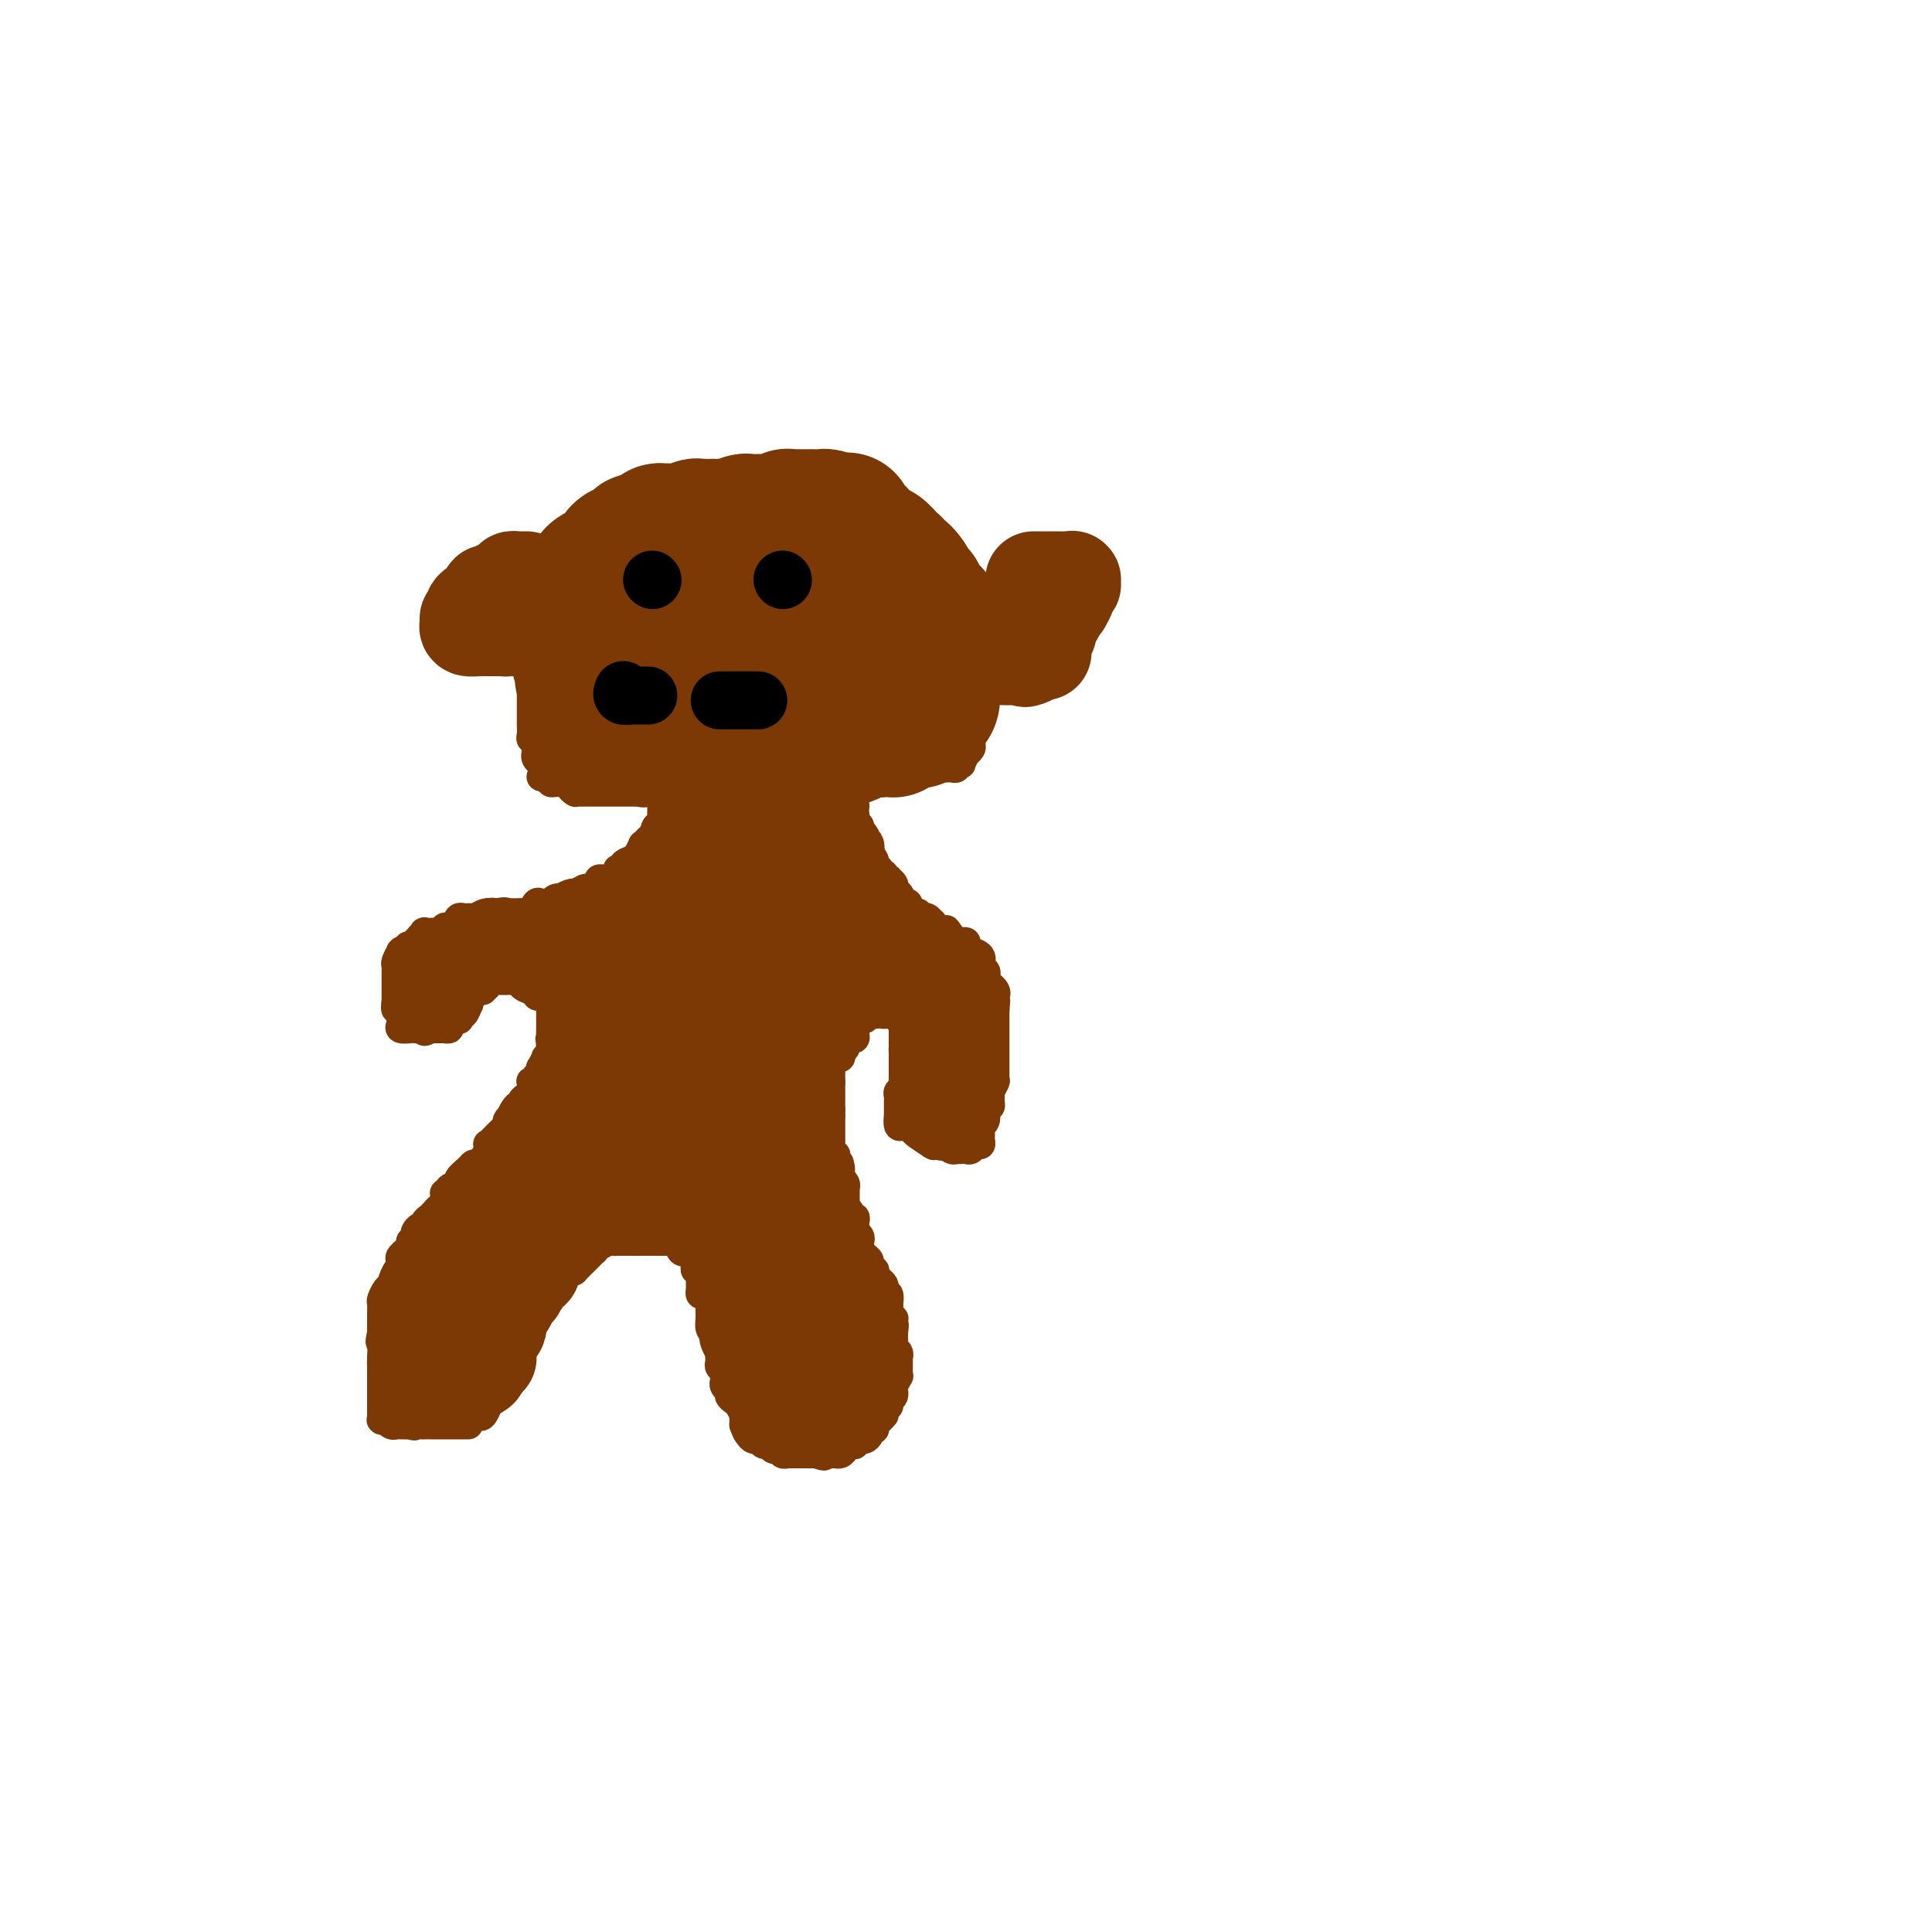 <svg viewBox='0 0 400 400' version='1.1' xmlns='http://www.w3.org/2000/svg' xmlns:xlink='http://www.w3.org/1999/xlink'><g fill='none' stroke='#7C3805' stroke-width='6' stroke-linecap='round' stroke-linejoin='round'><path d='M91,251c0.091,-0.511 0.183,-1.023 0,-1c-0.183,0.023 -0.640,0.580 -1,1c-0.360,0.420 -0.622,0.704 -1,1c-0.378,0.296 -0.872,0.604 -1,1c-0.128,0.396 0.110,0.881 0,1c-0.110,0.119 -0.570,-0.126 -1,0c-0.430,0.126 -0.831,0.624 -1,1c-0.169,0.376 -0.105,0.629 0,1c0.105,0.371 0.253,0.859 0,1c-0.253,0.141 -0.905,-0.064 -1,0c-0.095,0.064 0.368,0.399 0,1c-0.368,0.601 -1.566,1.469 -2,2c-0.434,0.531 -0.105,0.724 0,1c0.105,0.276 -0.013,0.636 0,1c0.013,0.364 0.157,0.731 0,1c-0.157,0.269 -0.617,0.438 -1,1c-0.383,0.562 -0.691,1.517 -1,2c-0.309,0.483 -0.619,0.496 -1,1c-0.381,0.504 -0.834,1.501 -1,2c-0.166,0.499 -0.044,0.501 0,1c0.044,0.499 0.012,1.495 0,2c-0.012,0.505 -0.003,0.521 0,1c0.003,0.479 0.001,1.423 0,2c-0.001,0.577 -0.000,0.789 0,1'/><path d='M79,276c-0.619,2.771 -0.166,1.698 0,2c0.166,0.302 0.044,1.978 0,3c-0.044,1.022 -0.012,1.391 0,2c0.012,0.609 0.003,1.460 0,2c-0.003,0.540 -0.001,0.771 0,1c0.001,0.229 0.000,0.458 0,1c-0.000,0.542 -0.000,1.398 0,2c0.000,0.602 0.000,0.949 0,1c-0.000,0.051 0.000,-0.194 0,0c-0.000,0.194 -0.000,0.826 0,1c0.000,0.174 0.000,-0.111 0,0c-0.000,0.111 -0.001,0.618 0,1c0.001,0.382 0.004,0.638 0,1c-0.004,0.362 -0.016,0.828 0,1c0.016,0.172 0.060,0.050 0,0c-0.060,-0.050 -0.222,-0.027 0,0c0.222,0.027 0.829,0.060 1,0c0.171,-0.060 -0.093,-0.212 0,0c0.093,0.212 0.545,0.789 1,1c0.455,0.211 0.914,0.057 1,0c0.086,-0.057 -0.201,-0.015 0,0c0.201,0.015 0.889,0.004 1,0c0.111,-0.004 -0.355,-0.001 0,0c0.355,0.001 1.530,0.000 2,0c0.470,-0.000 0.235,-0.000 0,0'/><path d='M85,295c1.111,0.464 0.889,0.124 1,0c0.111,-0.124 0.555,-0.033 1,0c0.445,0.033 0.893,0.009 1,0c0.107,-0.009 -0.125,-0.002 0,0c0.125,0.002 0.607,0.001 1,0c0.393,-0.001 0.698,-0.000 1,0c0.302,0.000 0.602,0.000 1,0c0.398,-0.000 0.894,-0.000 1,0c0.106,0.000 -0.179,0.000 0,0c0.179,-0.000 0.821,-0.000 1,0c0.179,0.000 -0.106,0.000 0,0c0.106,-0.000 0.603,-0.000 1,0c0.397,0.000 0.694,0.000 1,0c0.306,-0.000 0.621,-0.000 1,0c0.379,0.000 0.823,0.000 1,0c0.177,-0.000 0.089,-0.000 0,0'/><path d='M99,293c0.301,0.236 0.601,0.472 1,0c0.399,-0.472 0.895,-1.651 1,-2c0.105,-0.349 -0.182,0.131 0,0c0.182,-0.131 0.833,-0.875 1,-1c0.167,-0.125 -0.149,0.369 0,0c0.149,-0.369 0.762,-1.601 1,-2c0.238,-0.399 0.102,0.034 0,0c-0.102,-0.034 -0.171,-0.533 0,-1c0.171,-0.467 0.581,-0.900 1,-1c0.419,-0.100 0.848,0.133 1,0c0.152,-0.133 0.026,-0.632 0,-1c-0.026,-0.368 0.049,-0.607 0,-1c-0.049,-0.393 -0.223,-0.942 0,-1c0.223,-0.058 0.843,0.374 1,0c0.157,-0.374 -0.150,-1.553 0,-2c0.150,-0.447 0.758,-0.161 1,0c0.242,0.161 0.117,0.197 0,0c-0.117,-0.197 -0.225,-0.626 0,-1c0.225,-0.374 0.782,-0.693 1,-1c0.218,-0.307 0.097,-0.604 0,-1c-0.097,-0.396 -0.169,-0.892 0,-1c0.169,-0.108 0.580,0.174 1,0c0.420,-0.174 0.848,-0.802 1,-1c0.152,-0.198 0.027,0.035 0,0c-0.027,-0.035 0.044,-0.339 0,-1c-0.044,-0.661 -0.204,-1.678 0,-2c0.204,-0.322 0.773,0.051 1,0c0.227,-0.051 0.114,-0.525 0,-1'/><path d='M111,272c1.812,-3.205 0.342,-0.718 0,0c-0.342,0.718 0.445,-0.332 1,-1c0.555,-0.668 0.880,-0.952 1,-1c0.120,-0.048 0.036,0.142 0,0c-0.036,-0.142 -0.024,-0.616 0,-1c0.024,-0.384 0.059,-0.676 0,-1c-0.059,-0.324 -0.212,-0.678 0,-1c0.212,-0.322 0.789,-0.612 1,-1c0.211,-0.388 0.057,-0.875 0,-1c-0.057,-0.125 -0.015,0.111 0,0c0.015,-0.111 0.004,-0.568 0,-1c-0.004,-0.432 -0.001,-0.838 0,-1c0.001,-0.162 0.001,-0.081 0,0'/><path d='M114,263c0.814,-1.394 1.349,-0.380 2,0c0.651,0.380 1.417,0.127 2,0c0.583,-0.127 0.983,-0.129 1,0c0.017,0.129 -0.349,0.389 0,0c0.349,-0.389 1.414,-1.427 2,-2c0.586,-0.573 0.693,-0.679 1,-1c0.307,-0.321 0.813,-0.856 1,-1c0.187,-0.144 0.053,0.102 0,0c-0.053,-0.102 -0.027,-0.551 0,-1'/><path d='M123,258c1.648,-0.790 1.269,-0.264 1,0c-0.269,0.264 -0.427,0.267 0,0c0.427,-0.267 1.439,-0.804 2,-1c0.561,-0.196 0.671,-0.053 1,0c0.329,0.053 0.875,0.014 1,0c0.125,-0.014 -0.173,-0.004 0,0c0.173,0.004 0.816,0.001 1,0c0.184,-0.001 -0.092,-0.000 0,0c0.092,0.000 0.550,0.000 1,0c0.450,-0.000 0.890,-0.000 1,0c0.110,0.000 -0.112,0.000 0,0c0.112,-0.000 0.556,-0.000 1,0'/><path d='M132,257c1.404,-0.155 0.414,-0.041 0,0c-0.414,0.041 -0.252,0.011 0,0c0.252,-0.011 0.593,-0.003 1,0c0.407,0.003 0.878,0.001 1,0c0.122,-0.001 -0.107,-0.000 0,0c0.107,0.000 0.551,0.000 1,0c0.449,-0.000 0.904,-0.000 1,0c0.096,0.000 -0.168,0.000 0,0c0.168,-0.000 0.767,-0.000 1,0c0.233,0.000 0.100,0.001 0,0c-0.100,-0.001 -0.167,-0.002 0,0c0.167,0.002 0.569,0.008 1,0c0.431,-0.008 0.890,-0.030 1,0c0.110,0.030 -0.128,0.113 0,0c0.128,-0.113 0.622,-0.422 1,0c0.378,0.422 0.640,1.575 1,2c0.360,0.425 0.817,0.121 1,0c0.183,-0.121 0.091,-0.061 0,0'/><path d='M142,259c1.713,0.532 0.995,0.863 1,1c0.005,0.137 0.732,0.079 1,0c0.268,-0.079 0.075,-0.178 0,0c-0.075,0.178 -0.034,0.634 0,1c0.034,0.366 0.062,0.642 0,1c-0.062,0.358 -0.213,0.799 0,1c0.213,0.201 0.789,0.162 1,0c0.211,-0.162 0.057,-0.447 0,0c-0.057,0.447 -0.016,1.626 0,2c0.016,0.374 0.007,-0.058 0,0c-0.007,0.058 -0.012,0.607 0,1c0.012,0.393 0.042,0.629 0,1c-0.042,0.371 -0.155,0.878 0,1c0.155,0.122 0.577,-0.140 1,0c0.423,0.140 0.846,0.680 1,1c0.154,0.320 0.041,0.418 0,1c-0.041,0.582 -0.008,1.648 0,2c0.008,0.352 -0.008,-0.009 0,0c0.008,0.009 0.041,0.387 0,1c-0.041,0.613 -0.154,1.461 0,2c0.154,0.539 0.577,0.770 1,1'/><path d='M148,276c0.944,2.829 0.306,1.403 0,1c-0.306,-0.403 -0.278,0.217 0,1c0.278,0.783 0.807,1.729 1,2c0.193,0.271 0.051,-0.135 0,0c-0.051,0.135 -0.010,0.809 0,1c0.010,0.191 -0.011,-0.103 0,0c0.011,0.103 0.056,0.601 0,1c-0.056,0.399 -0.211,0.699 0,1c0.211,0.301 0.789,0.602 1,1c0.211,0.398 0.055,0.894 0,1c-0.055,0.106 -0.011,-0.179 0,0c0.011,0.179 -0.012,0.821 0,1c0.012,0.179 0.059,-0.107 0,0c-0.059,0.107 -0.223,0.605 0,1c0.223,0.395 0.834,0.687 1,1c0.166,0.313 -0.113,0.648 0,1c0.113,0.352 0.619,0.721 1,1c0.381,0.279 0.638,0.466 1,1c0.362,0.534 0.829,1.414 1,2c0.171,0.586 0.046,0.879 0,1c-0.046,0.121 -0.012,0.071 0,0c0.012,-0.071 0.004,-0.163 0,0c-0.004,0.163 -0.002,0.582 0,1'/><path d='M154,295c1.151,3.177 1.029,1.621 1,1c-0.029,-0.621 0.033,-0.306 0,0c-0.033,0.306 -0.163,0.604 0,1c0.163,0.396 0.618,0.891 1,1c0.382,0.109 0.690,-0.168 1,0c0.310,0.168 0.622,0.781 1,1c0.378,0.219 0.822,0.045 1,0c0.178,-0.045 0.090,0.040 0,0c-0.090,-0.040 -0.183,-0.203 0,0c0.183,0.203 0.642,0.772 1,1c0.358,0.228 0.616,0.114 1,0c0.384,-0.114 0.893,-0.227 1,0c0.107,0.227 -0.189,0.793 0,1c0.189,0.207 0.863,0.056 1,0c0.137,-0.056 -0.264,-0.015 0,0c0.264,0.015 1.194,0.004 2,0c0.806,-0.004 1.487,-0.001 2,0c0.513,0.001 0.859,0.000 1,0c0.141,-0.000 0.076,-0.000 0,0c-0.076,0.000 -0.165,0.000 0,0c0.165,-0.000 0.582,-0.000 1,0'/><path d='M169,301c2.559,0.928 1.455,0.249 1,0c-0.455,-0.249 -0.262,-0.067 0,0c0.262,0.067 0.591,0.018 1,0c0.409,-0.018 0.897,-0.004 1,0c0.103,0.004 -0.180,-0.002 0,0c0.180,0.002 0.821,0.011 1,0c0.179,-0.011 -0.106,-0.042 0,0c0.106,0.042 0.602,0.156 1,0c0.398,-0.156 0.698,-0.582 1,-1c0.302,-0.418 0.605,-0.829 1,-1c0.395,-0.171 0.880,-0.101 1,0c0.120,0.101 -0.127,0.233 0,0c0.127,-0.233 0.626,-0.832 1,-1c0.374,-0.168 0.622,0.096 1,0c0.378,-0.096 0.885,-0.552 1,-1c0.115,-0.448 -0.163,-0.890 0,-1c0.163,-0.110 0.765,0.110 1,0c0.235,-0.110 0.101,-0.551 0,-1c-0.101,-0.449 -0.171,-0.908 0,-1c0.171,-0.092 0.582,0.181 1,0c0.418,-0.181 0.843,-0.818 1,-1c0.157,-0.182 0.045,0.091 0,0c-0.045,-0.091 -0.022,-0.545 0,-1'/><path d='M183,292c2.121,-1.571 0.424,-0.997 0,-1c-0.424,-0.003 0.426,-0.583 1,-1c0.574,-0.417 0.872,-0.671 1,-1c0.128,-0.329 0.087,-0.732 0,-1c-0.087,-0.268 -0.219,-0.402 0,-1c0.219,-0.598 0.791,-1.662 1,-2c0.209,-0.338 0.056,0.050 0,0c-0.056,-0.050 -0.015,-0.539 0,-1c0.015,-0.461 0.004,-0.894 0,-1c-0.004,-0.106 -0.001,0.116 0,0c0.001,-0.116 0.001,-0.570 0,-1c-0.001,-0.430 -0.004,-0.836 0,-1c0.004,-0.164 0.015,-0.085 0,0c-0.015,0.085 -0.057,0.178 0,0c0.057,-0.178 0.211,-0.626 0,-1c-0.211,-0.374 -0.789,-0.675 -1,-1c-0.211,-0.325 -0.057,-0.675 0,-1c0.057,-0.325 0.015,-0.626 0,-1c-0.015,-0.374 -0.004,-0.821 0,-1c0.004,-0.179 0.002,-0.089 0,0'/><path d='M185,276c0.310,-2.713 0.084,-1.497 0,-1c-0.084,0.497 -0.026,0.274 0,0c0.026,-0.274 0.021,-0.598 0,-1c-0.021,-0.402 -0.058,-0.883 0,-1c0.058,-0.117 0.211,0.128 0,0c-0.211,-0.128 -0.788,-0.630 -1,-1c-0.212,-0.370 -0.061,-0.607 0,-1c0.061,-0.393 0.030,-0.942 0,-1c-0.030,-0.058 -0.061,0.374 0,0c0.061,-0.374 0.213,-1.553 0,-2c-0.213,-0.447 -0.792,-0.161 -1,0c-0.208,0.161 -0.045,0.198 0,0c0.045,-0.198 -0.027,-0.631 0,-1c0.027,-0.369 0.152,-0.672 0,-1c-0.152,-0.328 -0.581,-0.679 -1,-1c-0.419,-0.321 -0.830,-0.611 -1,-1c-0.170,-0.389 -0.101,-0.878 0,-1c0.101,-0.122 0.234,0.122 0,0c-0.234,-0.122 -0.836,-0.610 -1,-1c-0.164,-0.390 0.110,-0.682 0,-1c-0.110,-0.318 -0.603,-0.662 -1,-1c-0.397,-0.338 -0.699,-0.669 -1,-1'/><path d='M178,259c-1.084,-2.582 -0.294,-0.538 0,0c0.294,0.538 0.093,-0.429 0,-1c-0.093,-0.571 -0.077,-0.744 0,-1c0.077,-0.256 0.217,-0.593 0,-1c-0.217,-0.407 -0.789,-0.884 -1,-1c-0.211,-0.116 -0.061,0.127 0,0c0.061,-0.127 0.031,-0.625 0,-1c-0.031,-0.375 -0.065,-0.626 0,-1c0.065,-0.374 0.228,-0.870 0,-1c-0.228,-0.130 -0.846,0.106 -1,0c-0.154,-0.106 0.155,-0.553 0,-1c-0.155,-0.447 -0.774,-0.894 -1,-1c-0.226,-0.106 -0.061,0.130 0,0c0.061,-0.130 0.016,-0.627 0,-1c-0.016,-0.373 -0.004,-0.622 0,-1c0.004,-0.378 0.001,-0.885 0,-1c-0.001,-0.115 0.001,0.163 0,0c-0.001,-0.163 -0.004,-0.766 0,-1c0.004,-0.234 0.015,-0.101 0,0c-0.015,0.101 -0.057,0.168 0,0c0.057,-0.168 0.211,-0.570 0,-1c-0.211,-0.430 -0.789,-0.889 -1,-1c-0.211,-0.111 -0.057,0.124 0,0c0.057,-0.124 0.016,-0.607 0,-1c-0.016,-0.393 -0.008,-0.697 0,-1'/><path d='M174,242c-0.558,-2.566 0.048,-0.481 0,0c-0.048,0.481 -0.749,-0.641 -1,-1c-0.251,-0.359 -0.053,0.044 0,0c0.053,-0.044 -0.038,-0.537 0,-1c0.038,-0.463 0.206,-0.898 0,-1c-0.206,-0.102 -0.787,0.127 -1,0c-0.213,-0.127 -0.057,-0.611 0,-1c0.057,-0.389 0.015,-0.683 0,-1c-0.015,-0.317 -0.004,-0.659 0,-1c0.004,-0.341 0.001,-0.683 0,-1c-0.001,-0.317 -0.000,-0.610 0,-1c0.000,-0.390 0.000,-0.878 0,-1c-0.000,-0.122 -0.000,0.121 0,0c0.000,-0.121 0.000,-0.606 0,-1c-0.000,-0.394 -0.000,-0.697 0,-1'/><path d='M172,231c-0.309,-1.885 -0.083,-1.096 0,-1c0.083,0.096 0.022,-0.499 0,-1c-0.022,-0.501 -0.006,-0.908 0,-1c0.006,-0.092 0.002,0.130 0,0c-0.002,-0.130 -0.000,-0.612 0,-1c0.000,-0.388 0.000,-0.681 0,-1c-0.000,-0.319 -0.000,-0.662 0,-1c0.000,-0.338 0.000,-0.669 0,-1'/><path d='M172,224c-0.000,-1.100 -0.000,-0.350 0,0c0.000,0.350 0.000,0.301 0,0c-0.000,-0.301 -0.001,-0.854 0,-1c0.001,-0.146 0.004,0.115 0,0c-0.004,-0.115 -0.015,-0.605 0,-1c0.015,-0.395 0.057,-0.694 0,-1c-0.057,-0.306 -0.211,-0.618 0,-1c0.211,-0.382 0.788,-0.834 1,-1c0.212,-0.166 0.061,-0.048 0,0c-0.061,0.048 -0.030,0.024 0,0'/><path d='M173,219c0.377,-0.709 0.819,0.017 1,0c0.181,-0.017 0.100,-0.779 0,-1c-0.100,-0.221 -0.220,0.098 0,0c0.220,-0.098 0.781,-0.614 1,-1c0.219,-0.386 0.097,-0.642 0,-1c-0.097,-0.358 -0.170,-0.818 0,-1c0.170,-0.182 0.581,-0.088 1,0c0.419,0.088 0.844,0.168 1,0c0.156,-0.168 0.041,-0.584 0,-1c-0.041,-0.416 -0.008,-0.833 0,-1c0.008,-0.167 -0.008,-0.086 0,0c0.008,0.086 0.041,0.177 0,0c-0.041,-0.177 -0.154,-0.622 0,-1c0.154,-0.378 0.577,-0.689 1,-1'/><path d='M178,211c0.730,-1.254 0.056,-0.389 0,0c-0.056,0.389 0.507,0.300 1,0c0.493,-0.300 0.917,-0.813 1,-1c0.083,-0.187 -0.174,-0.050 0,0c0.174,0.050 0.777,0.014 1,0c0.223,-0.014 0.064,-0.004 0,0c-0.064,0.004 -0.032,0.002 0,0'/><path d='M181,210c0.951,-0.155 1.828,-0.041 2,0c0.172,0.041 -0.360,0.010 0,0c0.360,-0.010 1.612,0.001 2,0c0.388,-0.001 -0.088,-0.014 0,0c0.088,0.014 0.742,0.056 1,0c0.258,-0.056 0.122,-0.208 0,0c-0.122,0.208 -0.229,0.777 0,1c0.229,0.223 0.793,0.101 1,0c0.207,-0.101 0.055,-0.181 0,0c-0.055,0.181 -0.015,0.622 0,1c0.015,0.378 0.004,0.693 0,1c-0.004,0.307 -0.001,0.604 0,1c0.001,0.396 0.000,0.890 0,1c-0.000,0.110 -0.000,-0.163 0,0c0.000,0.163 0.000,0.761 0,1c-0.000,0.239 -0.000,0.120 0,0'/><path d='M187,216c0.309,1.112 0.083,0.892 0,1c-0.083,0.108 -0.022,0.545 0,1c0.022,0.455 0.006,0.930 0,1c-0.006,0.070 -0.002,-0.264 0,0c0.002,0.264 0.000,1.128 0,2c-0.000,0.872 0.001,1.753 0,2c-0.001,0.247 -0.004,-0.141 0,0c0.004,0.141 0.015,0.811 0,1c-0.015,0.189 -0.057,-0.103 0,0c0.057,0.103 0.211,0.601 0,1c-0.211,0.399 -0.789,0.700 -1,1c-0.211,0.300 -0.057,0.600 0,1c0.057,0.400 0.015,0.900 0,1c-0.015,0.100 -0.004,-0.199 0,0c0.004,0.199 0.000,0.898 0,1c-0.000,0.102 0.003,-0.393 0,0c-0.003,0.393 -0.012,1.674 0,2c0.012,0.326 0.045,-0.302 0,0c-0.045,0.302 -0.169,1.533 0,2c0.169,0.467 0.631,0.171 1,0c0.369,-0.171 0.645,-0.218 1,0c0.355,0.218 0.788,0.699 1,1c0.212,0.301 0.203,0.420 1,1c0.797,0.580 2.399,1.619 3,2c0.601,0.381 0.200,0.102 0,0c-0.200,-0.102 -0.200,-0.029 0,0c0.200,0.029 0.600,0.015 1,0'/><path d='M194,237c1.400,0.614 0.901,0.151 1,0c0.099,-0.151 0.796,0.012 1,0c0.204,-0.012 -0.085,-0.199 0,0c0.085,0.199 0.545,0.785 1,1c0.455,0.215 0.906,0.058 1,0c0.094,-0.058 -0.168,-0.016 0,0c0.168,0.016 0.766,0.005 1,0c0.234,-0.005 0.104,-0.005 0,0c-0.104,0.005 -0.182,0.016 0,0c0.182,-0.016 0.623,-0.060 1,0c0.377,0.060 0.689,0.223 1,0c0.311,-0.223 0.619,-0.833 1,-1c0.381,-0.167 0.834,0.109 1,0c0.166,-0.109 0.045,-0.604 0,-1c-0.045,-0.396 -0.013,-0.694 0,-1c0.013,-0.306 0.007,-0.620 0,-1c-0.007,-0.380 -0.016,-0.827 0,-1c0.016,-0.173 0.057,-0.074 0,0c-0.057,0.074 -0.211,0.123 0,0c0.211,-0.123 0.788,-0.418 1,-1c0.212,-0.582 0.061,-1.452 0,-2c-0.061,-0.548 -0.030,-0.774 0,-1'/><path d='M204,229c0.381,-1.179 0.834,-0.128 1,0c0.166,0.128 0.043,-0.668 0,-1c-0.043,-0.332 -0.008,-0.202 0,0c0.008,0.202 -0.012,0.474 0,0c0.012,-0.474 0.056,-1.695 0,-2c-0.056,-0.305 -0.211,0.307 0,0c0.211,-0.307 0.789,-1.534 1,-2c0.211,-0.466 0.057,-0.170 0,0c-0.057,0.170 -0.015,0.213 0,0c0.015,-0.213 0.004,-0.683 0,-1c-0.004,-0.317 -0.001,-0.482 0,-1c0.001,-0.518 0.000,-1.391 0,-2c-0.000,-0.609 -0.000,-0.956 0,-1c0.000,-0.044 0.000,0.214 0,0c-0.000,-0.214 -0.000,-0.898 0,-1c0.000,-0.102 0.000,0.380 0,0c-0.000,-0.380 -0.000,-1.621 0,-2c0.000,-0.379 0.000,0.106 0,0c-0.000,-0.106 -0.000,-0.802 0,-1c0.000,-0.198 0.000,0.101 0,0c-0.000,-0.101 -0.000,-0.602 0,-1c0.000,-0.398 0.000,-0.694 0,-1c-0.000,-0.306 -0.000,-0.621 0,-1c0.000,-0.379 0.000,-0.823 0,-1c-0.000,-0.177 -0.000,-0.089 0,0c0.000,0.089 0.000,0.178 0,0c-0.000,-0.178 -0.000,-0.622 0,-1c0.000,-0.378 0.000,-0.689 0,-1'/><path d='M206,209c0.307,-3.197 0.075,-1.189 0,-1c-0.075,0.189 0.008,-1.441 0,-2c-0.008,-0.559 -0.106,-0.048 0,0c0.106,0.048 0.416,-0.367 0,-1c-0.416,-0.633 -1.559,-1.482 -2,-2c-0.441,-0.518 -0.178,-0.703 0,-1c0.178,-0.297 0.273,-0.706 0,-1c-0.273,-0.294 -0.914,-0.474 -1,-1c-0.086,-0.526 0.385,-1.399 0,-2c-0.385,-0.601 -1.624,-0.932 -2,-1c-0.376,-0.068 0.110,0.125 0,0c-0.110,-0.125 -0.818,-0.570 -1,-1c-0.182,-0.430 0.162,-0.847 0,-1c-0.162,-0.153 -0.831,-0.044 -1,0c-0.169,0.044 0.161,0.022 0,0c-0.161,-0.022 -0.813,-0.044 -1,0c-0.187,0.044 0.089,0.156 0,0c-0.089,-0.156 -0.545,-0.578 -1,-1'/><path d='M197,194c-1.630,-2.548 -1.206,-1.419 -1,-1c0.206,0.419 0.195,0.127 0,0c-0.195,-0.127 -0.574,-0.091 -1,0c-0.426,0.091 -0.898,0.236 -1,0c-0.102,-0.236 0.166,-0.851 0,-1c-0.166,-0.149 -0.767,0.170 -1,0c-0.233,-0.170 -0.100,-0.829 0,-1c0.100,-0.171 0.167,0.147 0,0c-0.167,-0.147 -0.567,-0.757 -1,-1c-0.433,-0.243 -0.900,-0.118 -1,0c-0.100,0.118 0.167,0.228 0,0c-0.167,-0.228 -0.767,-0.796 -1,-1c-0.233,-0.204 -0.100,-0.045 0,0c0.100,0.045 0.168,-0.026 0,0c-0.168,0.026 -0.570,0.148 -1,0c-0.430,-0.148 -0.886,-0.564 -1,-1c-0.114,-0.436 0.114,-0.890 0,-1c-0.114,-0.110 -0.569,0.124 -1,0c-0.431,-0.124 -0.837,-0.607 -1,-1c-0.163,-0.393 -0.081,-0.697 0,-1'/><path d='M186,185c-1.718,-1.409 -0.512,-0.433 0,0c0.512,0.433 0.329,0.323 0,0c-0.329,-0.323 -0.805,-0.857 -1,-1c-0.195,-0.143 -0.108,0.106 0,0c0.108,-0.106 0.239,-0.568 0,-1c-0.239,-0.432 -0.848,-0.833 -1,-1c-0.152,-0.167 0.151,-0.101 0,0c-0.151,0.101 -0.757,0.237 -1,0c-0.243,-0.237 -0.121,-0.847 0,-1c0.121,-0.153 0.243,0.151 0,0c-0.243,-0.151 -0.850,-0.758 -1,-1c-0.150,-0.242 0.157,-0.120 0,0c-0.157,0.120 -0.778,0.238 -1,0c-0.222,-0.238 -0.045,-0.832 0,-1c0.045,-0.168 -0.041,0.091 0,0c0.041,-0.091 0.208,-0.531 0,-1c-0.208,-0.469 -0.791,-0.967 -1,-1c-0.209,-0.033 -0.042,0.398 0,0c0.042,-0.398 -0.040,-1.626 0,-2c0.040,-0.374 0.203,0.106 0,0c-0.203,-0.106 -0.773,-0.799 -1,-1c-0.227,-0.201 -0.112,0.091 0,0c0.112,-0.091 0.223,-0.563 0,-1c-0.223,-0.437 -0.778,-0.839 -1,-1c-0.222,-0.161 -0.111,-0.080 0,0'/><path d='M178,172c-1.177,-2.240 -0.119,-1.340 0,-1c0.119,0.340 -0.700,0.119 -1,0c-0.300,-0.119 -0.080,-0.135 0,0c0.080,0.135 0.022,0.421 0,0c-0.022,-0.421 -0.006,-1.549 0,-2c0.006,-0.451 0.003,-0.226 0,0'/><path d='M177,169c-0.156,-0.911 -0.044,-1.689 0,-2c0.044,-0.311 0.022,-0.156 0,0'/><path d='M92,247c0.487,0.087 0.974,0.175 1,0c0.026,-0.175 -0.411,-0.611 0,-1c0.411,-0.389 1.668,-0.731 2,-1c0.332,-0.269 -0.261,-0.464 0,-1c0.261,-0.536 1.375,-1.414 2,-2c0.625,-0.586 0.760,-0.879 1,-1c0.240,-0.121 0.586,-0.069 1,0c0.414,0.069 0.896,0.154 1,0c0.104,-0.154 -0.169,-0.549 0,-1c0.169,-0.451 0.779,-0.960 1,-1c0.221,-0.040 0.052,0.389 0,0c-0.052,-0.389 0.014,-1.596 0,-2c-0.014,-0.404 -0.109,-0.003 0,0c0.109,0.003 0.422,-0.391 1,-1c0.578,-0.609 1.422,-1.434 2,-2c0.578,-0.566 0.890,-0.873 1,-1c0.110,-0.127 0.019,-0.075 0,0c-0.019,0.075 0.033,0.174 0,0c-0.033,-0.174 -0.152,-0.621 0,-1c0.152,-0.379 0.576,-0.689 1,-1'/><path d='M106,231c2.122,-2.350 0.428,-0.226 0,0c-0.428,0.226 0.411,-1.445 1,-2c0.589,-0.555 0.928,0.005 1,0c0.072,-0.005 -0.124,-0.575 0,-1c0.124,-0.425 0.570,-0.706 1,-1c0.430,-0.294 0.846,-0.601 1,-1c0.154,-0.399 0.045,-0.891 0,-1c-0.045,-0.109 -0.026,0.163 0,0c0.026,-0.163 0.058,-0.761 0,-1c-0.058,-0.239 -0.208,-0.119 0,0c0.208,0.119 0.774,0.238 1,0c0.226,-0.238 0.112,-0.832 0,-1c-0.112,-0.168 -0.222,0.091 0,0c0.222,-0.091 0.776,-0.531 1,-1c0.224,-0.469 0.116,-0.966 0,-1c-0.116,-0.034 -0.241,0.394 0,0c0.241,-0.394 0.849,-1.611 1,-2c0.151,-0.389 -0.155,0.050 0,0c0.155,-0.050 0.773,-0.590 1,-1c0.227,-0.410 0.065,-0.688 0,-1c-0.065,-0.312 -0.032,-0.656 0,-1'/><path d='M114,216c1.238,-2.538 0.332,-1.382 0,-1c-0.332,0.382 -0.089,-0.010 0,0c0.089,0.010 0.024,0.423 0,0c-0.024,-0.423 -0.006,-1.681 0,-2c0.006,-0.319 0.002,0.303 0,0c-0.002,-0.303 -0.000,-1.529 0,-2c0.000,-0.471 0.000,-0.187 0,0c-0.000,0.187 -0.000,0.275 0,0c0.000,-0.275 0.001,-0.914 0,-1c-0.001,-0.086 -0.003,0.380 0,0c0.003,-0.380 0.011,-1.607 0,-2c-0.011,-0.393 -0.041,0.048 0,0c0.041,-0.048 0.155,-0.585 0,-1c-0.155,-0.415 -0.577,-0.707 -1,-1'/><path d='M113,206c-0.319,-1.564 -0.615,-0.474 -1,0c-0.385,0.474 -0.859,0.334 -1,0c-0.141,-0.334 0.050,-0.860 0,-1c-0.050,-0.140 -0.342,0.106 -1,0c-0.658,-0.106 -1.683,-0.564 -2,-1c-0.317,-0.436 0.072,-0.849 0,-1c-0.072,-0.151 -0.606,-0.041 -1,0c-0.394,0.041 -0.649,0.011 -1,0c-0.351,-0.011 -0.797,-0.003 -1,0c-0.203,0.003 -0.162,0.001 0,0c0.162,-0.001 0.446,0.000 0,0c-0.446,-0.000 -1.622,-0.001 -2,0c-0.378,0.001 0.043,0.003 0,0c-0.043,-0.003 -0.552,-0.011 -1,0c-0.448,0.011 -0.837,0.042 -1,0c-0.163,-0.042 -0.099,-0.156 0,0c0.099,0.156 0.234,0.580 0,1c-0.234,0.420 -0.836,0.834 -1,1c-0.164,0.166 0.110,0.083 0,0c-0.110,-0.083 -0.603,-0.167 -1,0c-0.397,0.167 -0.699,0.583 -1,1'/><path d='M98,206c-1.487,0.422 -0.205,-0.023 0,0c0.205,0.023 -0.667,0.513 -1,1c-0.333,0.487 -0.128,0.971 0,1c0.128,0.029 0.179,-0.399 0,0c-0.179,0.399 -0.586,1.623 -1,2c-0.414,0.377 -0.833,-0.092 -1,0c-0.167,0.092 -0.082,0.746 0,1c0.082,0.254 0.162,0.106 0,0c-0.162,-0.106 -0.564,-0.172 -1,0c-0.436,0.172 -0.904,0.582 -1,1c-0.096,0.418 0.181,0.844 0,1c-0.181,0.156 -0.818,0.042 -1,0c-0.182,-0.042 0.092,-0.011 0,0c-0.092,0.011 -0.550,0.003 -1,0c-0.450,-0.003 -0.890,-0.001 -1,0c-0.110,0.001 0.112,0.000 0,0c-0.112,-0.000 -0.556,-0.000 -1,0'/><path d='M89,213c-1.614,1.083 -1.150,0.290 -1,0c0.150,-0.290 -0.015,-0.078 0,0c0.015,0.078 0.210,0.021 0,0c-0.210,-0.021 -0.825,-0.006 -1,0c-0.175,0.006 0.089,0.002 0,0c-0.089,-0.002 -0.532,-0.003 -1,0c-0.468,0.003 -0.963,0.011 -1,0c-0.037,-0.011 0.382,-0.040 0,0c-0.382,0.040 -1.566,0.150 -2,0c-0.434,-0.150 -0.116,-0.561 0,-1c0.116,-0.439 0.032,-0.906 0,-1c-0.032,-0.094 -0.012,0.186 0,0c0.012,-0.186 0.017,-0.837 0,-1c-0.017,-0.163 -0.056,0.163 0,0c0.056,-0.163 0.207,-0.813 0,-1c-0.207,-0.187 -0.774,0.089 -1,0c-0.226,-0.089 -0.113,-0.545 0,-1'/><path d='M82,208c-0.155,-0.730 -0.041,-0.055 0,0c0.041,0.055 0.011,-0.510 0,-1c-0.011,-0.490 -0.003,-0.904 0,-1c0.003,-0.096 0.001,0.128 0,0c-0.001,-0.128 -0.000,-0.608 0,-1c0.000,-0.392 -0.000,-0.696 0,-1c0.000,-0.304 0.000,-0.606 0,-1c-0.000,-0.394 -0.001,-0.878 0,-1c0.001,-0.122 0.004,0.117 0,0c-0.004,-0.117 -0.015,-0.592 0,-1c0.015,-0.408 0.056,-0.750 0,-1c-0.056,-0.250 -0.208,-0.407 0,-1c0.208,-0.593 0.777,-1.623 1,-2c0.223,-0.377 0.098,-0.102 0,0c-0.098,0.102 -0.171,0.029 0,0c0.171,-0.029 0.585,-0.015 1,0'/><path d='M84,197c0.493,-1.883 0.724,-1.092 1,-1c0.276,0.092 0.596,-0.515 1,-1c0.404,-0.485 0.891,-0.848 1,-1c0.109,-0.152 -0.160,-0.093 0,0c0.160,0.093 0.749,0.221 1,0c0.251,-0.221 0.162,-0.790 0,-1c-0.162,-0.210 -0.398,-0.060 0,0c0.398,0.060 1.431,0.030 2,0c0.569,-0.030 0.673,-0.061 1,0c0.327,0.061 0.875,0.212 1,0c0.125,-0.212 -0.174,-0.789 0,-1c0.174,-0.211 0.820,-0.057 1,0c0.180,0.057 -0.105,0.015 0,0c0.105,-0.015 0.602,-0.004 1,0c0.398,0.004 0.699,0.002 1,0'/><path d='M95,192c1.714,-0.939 0.498,-0.788 0,-1c-0.498,-0.212 -0.278,-0.789 0,-1c0.278,-0.211 0.615,-0.057 1,0c0.385,0.057 0.819,0.015 1,0c0.181,-0.015 0.109,-0.004 0,0c-0.109,0.004 -0.254,0.001 0,0c0.254,-0.001 0.909,-0.001 1,0c0.091,0.001 -0.382,0.001 0,0c0.382,-0.001 1.617,-0.004 2,0c0.383,0.004 -0.088,0.015 0,0c0.088,-0.015 0.735,-0.056 1,0c0.265,0.056 0.148,0.207 0,0c-0.148,-0.207 -0.328,-0.774 0,-1c0.328,-0.226 1.164,-0.113 2,0'/><path d='M103,189c1.686,-0.464 1.901,-0.124 2,0c0.099,0.124 0.081,0.033 0,0c-0.081,-0.033 -0.225,-0.010 0,0c0.225,0.010 0.820,0.005 1,0c0.180,-0.005 -0.054,-0.009 0,0c0.054,0.009 0.396,0.030 1,0c0.604,-0.030 1.471,-0.113 2,0c0.529,0.113 0.720,0.422 1,0c0.280,-0.422 0.649,-1.576 1,-2c0.351,-0.424 0.685,-0.117 1,0c0.315,0.117 0.610,0.045 1,0c0.390,-0.045 0.873,-0.064 1,0c0.127,0.064 -0.103,0.209 0,0c0.103,-0.209 0.540,-0.774 1,-1c0.460,-0.226 0.945,-0.112 1,0c0.055,0.112 -0.320,0.223 0,0c0.320,-0.223 1.333,-0.782 2,-1c0.667,-0.218 0.987,-0.097 1,0c0.013,0.097 -0.282,0.171 0,0c0.282,-0.171 1.141,-0.585 2,-1'/><path d='M121,184c2.946,-0.770 1.310,-0.196 1,0c-0.310,0.196 0.706,0.014 1,0c0.294,-0.014 -0.132,0.140 0,0c0.132,-0.140 0.824,-0.573 1,-1c0.176,-0.427 -0.164,-0.847 0,-1c0.164,-0.153 0.831,-0.040 1,0c0.169,0.040 -0.161,0.008 0,0c0.161,-0.008 0.814,0.008 1,0c0.186,-0.008 -0.095,-0.041 0,0c0.095,0.041 0.566,0.155 1,0c0.434,-0.155 0.833,-0.580 1,-1c0.167,-0.420 0.104,-0.835 0,-1c-0.104,-0.165 -0.248,-0.082 0,0c0.248,0.082 0.890,0.161 1,0c0.110,-0.161 -0.311,-0.563 0,-1c0.311,-0.437 1.355,-0.909 2,-1c0.645,-0.091 0.890,0.201 1,0c0.110,-0.201 0.084,-0.893 0,-1c-0.084,-0.107 -0.227,0.372 0,0c0.227,-0.372 0.824,-1.595 1,-2c0.176,-0.405 -0.068,0.006 0,0c0.068,-0.006 0.448,-0.430 1,-1c0.552,-0.570 1.276,-1.285 2,-2'/><path d='M136,172c2.337,-1.788 0.679,-0.258 0,0c-0.679,0.258 -0.378,-0.758 0,-1c0.378,-0.242 0.833,0.289 1,0c0.167,-0.289 0.045,-1.397 0,-2c-0.045,-0.603 -0.012,-0.699 0,-1c0.012,-0.301 0.005,-0.806 0,-1c-0.005,-0.194 -0.008,-0.076 0,0c0.008,0.076 0.027,0.112 0,0c-0.027,-0.112 -0.100,-0.370 0,-1c0.100,-0.630 0.373,-1.631 0,-2c-0.373,-0.369 -1.392,-0.105 -2,0c-0.608,0.105 -0.804,0.053 -1,0'/><path d='M134,164c-0.184,-1.238 0.355,-0.332 0,0c-0.355,0.332 -1.606,0.089 -2,0c-0.394,-0.089 0.067,-0.024 0,0c-0.067,0.024 -0.662,0.006 -1,0c-0.338,-0.006 -0.419,-0.002 -1,0c-0.581,0.002 -1.661,0.000 -2,0c-0.339,-0.000 0.063,-0.000 0,0c-0.063,0.000 -0.590,0.000 -1,0c-0.410,-0.000 -0.702,-0.000 -1,0c-0.298,0.000 -0.602,0.000 -1,0c-0.398,-0.000 -0.889,-0.000 -1,0c-0.111,0.000 0.160,0.000 0,0c-0.160,-0.000 -0.749,-0.000 -1,0c-0.251,0.000 -0.162,0.000 0,0c0.162,-0.000 0.397,-0.000 0,0c-0.397,0.000 -1.426,0.001 -2,0c-0.574,-0.001 -0.694,-0.003 -1,0c-0.306,0.003 -0.799,0.011 -1,0c-0.201,-0.011 -0.109,-0.041 0,0c0.109,0.041 0.236,0.155 0,0c-0.236,-0.155 -0.834,-0.577 -1,-1c-0.166,-0.423 0.100,-0.845 0,-1c-0.100,-0.155 -0.565,-0.042 -1,0c-0.435,0.042 -0.838,0.012 -1,0c-0.162,-0.012 -0.082,-0.006 0,0c0.082,0.006 0.166,0.012 0,0c-0.166,-0.012 -0.583,-0.042 -1,0c-0.417,0.042 -0.833,0.155 -1,0c-0.167,-0.155 -0.083,-0.577 0,-1'/><path d='M114,161c-3.322,-0.421 -1.626,0.027 -1,0c0.626,-0.027 0.183,-0.528 0,-1c-0.183,-0.472 -0.105,-0.914 0,-1c0.105,-0.086 0.238,0.183 0,0c-0.238,-0.183 -0.848,-0.819 -1,-1c-0.152,-0.181 0.155,0.093 0,0c-0.155,-0.093 -0.773,-0.555 -1,-1c-0.227,-0.445 -0.065,-0.875 0,-1c0.065,-0.125 0.031,0.055 0,0c-0.031,-0.055 -0.061,-0.347 0,-1c0.061,-0.653 0.212,-1.669 0,-2c-0.212,-0.331 -0.789,0.022 -1,0c-0.211,-0.022 -0.057,-0.419 0,-1c0.057,-0.581 0.015,-1.344 0,-2c-0.015,-0.656 -0.004,-1.203 0,-2c0.004,-0.797 0.001,-1.842 0,-3c-0.001,-1.158 -0.000,-2.429 0,-4c0.000,-1.571 0.000,-3.443 0,-5c-0.000,-1.557 0.000,-2.798 0,-4c-0.000,-1.202 -0.001,-2.363 0,-3c0.001,-0.637 0.004,-0.749 0,-1c-0.004,-0.251 -0.015,-0.642 0,-1c0.015,-0.358 0.056,-0.684 0,-1c-0.056,-0.316 -0.207,-0.624 0,-1c0.207,-0.376 0.774,-0.822 1,-1c0.226,-0.178 0.113,-0.089 0,0'/><path d='M111,124c0.106,-4.575 -0.130,-2.013 0,-1c0.130,1.013 0.627,0.478 1,0c0.373,-0.478 0.624,-0.899 1,-1c0.376,-0.101 0.878,0.117 1,0c0.122,-0.117 -0.135,-0.570 0,-1c0.135,-0.430 0.661,-0.837 1,-1c0.339,-0.163 0.491,-0.082 1,0c0.509,0.082 1.374,0.166 2,0c0.626,-0.166 1.013,-0.580 1,-1c-0.013,-0.420 -0.424,-0.845 0,-1c0.424,-0.155 1.685,-0.041 2,0c0.315,0.041 -0.317,0.007 0,0c0.317,-0.007 1.581,0.012 2,0c0.419,-0.012 -0.007,-0.056 0,0c0.007,0.056 0.449,0.211 1,0c0.551,-0.211 1.212,-0.788 2,-1c0.788,-0.212 1.703,-0.060 2,0c0.297,0.060 -0.023,0.026 0,0c0.023,-0.026 0.388,-0.045 1,0c0.612,0.045 1.472,0.155 2,0c0.528,-0.155 0.724,-0.577 1,-1c0.276,-0.423 0.632,-0.849 1,-1c0.368,-0.151 0.746,-0.026 1,0c0.254,0.026 0.383,-0.046 1,0c0.617,0.046 1.724,0.208 2,0c0.276,-0.208 -0.277,-0.788 0,-1c0.277,-0.212 1.383,-0.057 2,0c0.617,0.057 0.743,0.015 1,0c0.257,-0.015 0.645,-0.004 1,0c0.355,0.004 0.678,0.002 1,0'/><path d='M142,114c3.656,-0.620 2.298,-0.170 2,0c-0.298,0.170 0.466,0.061 1,0c0.534,-0.061 0.839,-0.073 1,0c0.161,0.073 0.180,0.230 1,0c0.820,-0.230 2.443,-0.846 3,-1c0.557,-0.154 0.050,0.156 0,0c-0.050,-0.156 0.357,-0.777 1,-1c0.643,-0.223 1.520,-0.049 2,0c0.480,0.049 0.561,-0.025 1,0c0.439,0.025 1.235,0.151 2,0c0.765,-0.151 1.500,-0.580 2,-1c0.500,-0.420 0.765,-0.831 1,-1c0.235,-0.169 0.438,-0.097 1,0c0.562,0.097 1.482,0.219 2,0c0.518,-0.219 0.634,-0.781 1,-1c0.366,-0.219 0.984,-0.096 2,0c1.016,0.096 2.432,0.167 3,0c0.568,-0.167 0.290,-0.570 1,-1c0.710,-0.430 2.410,-0.886 3,-1c0.590,-0.114 0.070,0.113 0,0c-0.070,-0.113 0.310,-0.566 1,-1c0.690,-0.434 1.689,-0.848 2,-1c0.311,-0.152 -0.068,-0.041 0,0c0.068,0.041 0.583,0.011 1,0c0.417,-0.011 0.737,-0.005 1,0c0.263,0.005 0.468,0.007 1,0c0.532,-0.007 1.390,-0.022 2,0c0.610,0.022 0.972,0.083 1,0c0.028,-0.083 -0.278,-0.309 0,0c0.278,0.309 1.139,1.155 2,2'/><path d='M183,107c1.396,0.322 0.885,0.128 1,0c0.115,-0.128 0.857,-0.189 1,0c0.143,0.189 -0.312,0.628 0,1c0.312,0.372 1.390,0.677 2,1c0.610,0.323 0.751,0.665 1,1c0.249,0.335 0.607,0.664 1,1c0.393,0.336 0.823,0.681 1,1c0.177,0.319 0.103,0.614 0,1c-0.103,0.386 -0.234,0.864 0,1c0.234,0.136 0.832,-0.070 1,0c0.168,0.070 -0.095,0.417 0,1c0.095,0.583 0.547,1.403 1,2c0.453,0.597 0.905,0.973 1,1c0.095,0.027 -0.168,-0.293 0,0c0.168,0.293 0.767,1.200 1,2c0.233,0.800 0.101,1.495 0,2c-0.101,0.505 -0.171,0.822 0,1c0.171,0.178 0.582,0.218 1,1c0.418,0.782 0.842,2.305 1,3c0.158,0.695 0.050,0.560 0,1c-0.050,0.440 -0.043,1.454 0,2c0.043,0.546 0.120,0.623 0,1c-0.120,0.377 -0.439,1.053 0,2c0.439,0.947 1.634,2.164 2,3c0.366,0.836 -0.098,1.289 0,2c0.098,0.711 0.758,1.678 1,2c0.242,0.322 0.065,-0.002 0,0c-0.065,0.002 -0.017,0.330 0,1c0.017,0.670 0.005,1.680 0,2c-0.005,0.320 -0.001,-0.052 0,0c0.001,0.052 0.001,0.526 0,1'/><path d='M199,144c0.939,4.007 0.788,2.026 1,2c0.212,-0.026 0.789,1.905 1,3c0.211,1.095 0.058,1.354 0,2c-0.058,0.646 -0.020,1.680 0,2c0.020,0.320 0.020,-0.074 0,0c-0.020,0.074 -0.062,0.616 0,1c0.062,0.384 0.228,0.611 0,1c-0.228,0.389 -0.850,0.940 -1,1c-0.150,0.060 0.171,-0.373 0,0c-0.171,0.373 -0.834,1.550 -1,2c-0.166,0.450 0.164,0.173 0,0c-0.164,-0.173 -0.821,-0.242 -1,0c-0.179,0.242 0.122,0.796 0,1c-0.122,0.204 -0.666,0.058 -1,0c-0.334,-0.058 -0.458,-0.030 -1,0c-0.542,0.030 -1.504,0.061 -2,0c-0.496,-0.061 -0.528,-0.212 -1,0c-0.472,0.212 -1.383,0.789 -2,1c-0.617,0.211 -0.939,0.056 -1,0c-0.061,-0.056 0.138,-0.012 0,0c-0.138,0.012 -0.614,-0.007 -1,0c-0.386,0.007 -0.681,0.040 -1,0c-0.319,-0.040 -0.663,-0.154 -1,0c-0.337,0.154 -0.669,0.577 -1,1'/><path d='M186,161c-2.096,0.775 -0.335,0.211 0,0c0.335,-0.211 -0.754,-0.071 -1,0c-0.246,0.071 0.352,0.071 0,0c-0.352,-0.071 -1.652,-0.215 -2,0c-0.348,0.215 0.258,0.789 0,1c-0.258,0.211 -1.379,0.060 -2,0c-0.621,-0.060 -0.741,-0.030 -1,0c-0.259,0.030 -0.657,0.061 -1,0c-0.343,-0.061 -0.631,-0.212 -1,0c-0.369,0.212 -0.820,0.789 -1,1c-0.180,0.211 -0.091,0.055 0,0c0.091,-0.055 0.183,-0.011 0,0c-0.183,0.011 -0.640,-0.011 -1,0c-0.360,0.011 -0.622,0.056 -1,0c-0.378,-0.056 -0.872,-0.211 -1,0c-0.128,0.211 0.110,0.789 0,1c-0.110,0.211 -0.568,0.057 -1,0c-0.432,-0.057 -0.838,-0.016 -1,0c-0.162,0.016 -0.081,0.008 0,0'/><path d='M172,164c-2.133,0.467 -0.467,0.133 0,0c0.467,-0.133 -0.267,-0.067 -1,0'/><path d='M171,164c-0.338,0.000 -0.683,0.000 -1,0c-0.317,-0.000 -0.605,-0.001 -1,0c-0.395,0.001 -0.897,0.005 -1,0c-0.103,-0.005 0.194,-0.017 0,0c-0.194,0.017 -0.879,0.065 -1,0c-0.121,-0.065 0.322,-0.242 0,0c-0.322,0.242 -1.410,0.902 -2,1c-0.590,0.098 -0.683,-0.366 -1,0c-0.317,0.366 -0.860,1.562 -1,2c-0.140,0.438 0.121,0.117 0,0c-0.121,-0.117 -0.625,-0.031 -1,0c-0.375,0.031 -0.620,0.008 -1,0c-0.380,-0.008 -0.895,-0.002 -1,0c-0.105,0.002 0.198,0.001 0,0c-0.198,-0.001 -0.898,-0.000 -1,0c-0.102,0.000 0.394,0.000 0,0c-0.394,-0.000 -1.678,-0.000 -2,0c-0.322,0.000 0.317,0.000 0,0c-0.317,-0.000 -1.591,-0.000 -2,0c-0.409,0.000 0.045,0.000 0,0c-0.045,-0.000 -0.590,-0.000 -1,0c-0.410,0.000 -0.683,0.000 -1,0c-0.317,-0.000 -0.676,-0.000 -1,0c-0.324,0.000 -0.613,0.000 -1,0c-0.387,-0.000 -0.874,-0.000 -1,0c-0.126,0.000 0.107,0.000 0,0c-0.107,-0.000 -0.553,-0.000 -1,0'/><path d='M149,167c-3.582,0.464 -1.539,0.124 -1,0c0.539,-0.124 -0.428,-0.032 -1,0c-0.572,0.032 -0.748,0.005 -1,0c-0.252,-0.005 -0.579,0.012 -1,0c-0.421,-0.012 -0.935,-0.055 -1,0c-0.065,0.055 0.319,0.207 0,0c-0.319,-0.207 -1.342,-0.772 -2,-1c-0.658,-0.228 -0.949,-0.117 -1,0c-0.051,0.117 0.140,0.242 0,0c-0.140,-0.242 -0.611,-0.850 -1,-1c-0.389,-0.150 -0.696,0.157 -1,0c-0.304,-0.157 -0.606,-0.778 -1,-1c-0.394,-0.222 -0.880,-0.044 -1,0c-0.120,0.044 0.126,-0.044 0,0c-0.126,0.044 -0.625,0.222 -1,0c-0.375,-0.222 -0.626,-0.844 -1,-1c-0.374,-0.156 -0.870,0.154 -1,0c-0.130,-0.154 0.107,-0.773 0,-1c-0.107,-0.227 -0.557,-0.064 -1,0c-0.443,0.064 -0.878,0.028 -1,0c-0.122,-0.028 0.070,-0.049 0,0c-0.070,0.049 -0.404,0.167 -1,0c-0.596,-0.167 -1.456,-0.619 -2,-1c-0.544,-0.381 -0.772,-0.690 -1,-1'/><path d='M128,160c-3.262,-1.084 -0.917,-0.295 0,0c0.917,0.295 0.404,0.094 0,0c-0.404,-0.094 -0.701,-0.082 -1,0c-0.299,0.082 -0.601,0.232 -1,0c-0.399,-0.232 -0.895,-0.847 -1,-1c-0.105,-0.153 0.182,0.155 0,0c-0.182,-0.155 -0.833,-0.774 -1,-1c-0.167,-0.226 0.149,-0.060 0,0c-0.149,0.060 -0.762,0.012 -1,0c-0.238,-0.012 -0.101,0.011 0,0c0.101,-0.011 0.168,-0.056 0,0c-0.168,0.056 -0.570,0.212 -1,0c-0.430,-0.212 -0.890,-0.793 -1,-1c-0.110,-0.207 0.128,-0.042 0,0c-0.128,0.042 -0.622,-0.041 -1,0c-0.378,0.041 -0.640,0.204 -1,0c-0.360,-0.204 -0.818,-0.776 -1,-1c-0.182,-0.224 -0.087,-0.099 0,0c0.087,0.099 0.168,0.171 0,0c-0.168,-0.171 -0.584,-0.584 -1,-1c-0.416,-0.416 -0.833,-0.833 -1,-1c-0.167,-0.167 -0.083,-0.083 0,0'/><path d='M116,154c-2.089,-1.156 -1.311,-1.044 -1,-1c0.311,0.044 0.156,0.022 0,0'/></g>
<g fill='none' stroke='#7C3805' stroke-width='28' stroke-linecap='round' stroke-linejoin='round'><path d='M166,147c-0.444,0.423 -0.888,0.845 -1,1c-0.112,0.155 0.110,0.041 0,0c-0.110,-0.041 -0.550,-0.011 -1,0c-0.450,0.011 -0.908,0.003 -1,0c-0.092,-0.003 0.183,-0.001 0,0c-0.183,0.001 -0.823,0.000 -1,0c-0.177,-0.000 0.110,-0.000 0,0c-0.110,0.000 -0.617,0.000 -1,0c-0.383,-0.000 -0.641,-0.000 -1,0c-0.359,0.000 -0.817,0.000 -1,0c-0.183,-0.000 -0.090,-0.000 0,0c0.090,0.000 0.179,0.000 0,0c-0.179,-0.000 -0.625,-0.000 -1,0c-0.375,0.000 -0.679,0.000 -1,0c-0.321,-0.000 -0.661,-0.000 -1,0'/><path d='M156,148c-1.714,0.381 -0.998,0.834 -1,1c-0.002,0.166 -0.723,0.044 -1,0c-0.277,-0.044 -0.111,-0.012 0,0c0.111,0.012 0.166,0.003 0,0c-0.166,-0.003 -0.552,-0.001 -1,0c-0.448,0.001 -0.956,0.000 -1,0c-0.044,-0.000 0.376,-0.000 0,0c-0.376,0.000 -1.549,0.000 -2,0c-0.451,-0.000 -0.182,-0.000 0,0c0.182,0.000 0.275,0.000 0,0c-0.275,-0.000 -0.917,-0.001 -1,0c-0.083,0.001 0.394,0.004 0,0c-0.394,-0.004 -1.659,-0.016 -2,0c-0.341,0.016 0.242,0.061 0,0c-0.242,-0.061 -1.308,-0.226 -2,0c-0.692,0.226 -1.009,0.845 -1,1c0.009,0.155 0.343,-0.155 0,0c-0.343,0.155 -1.363,0.773 -2,1c-0.637,0.227 -0.893,0.061 -1,0c-0.107,-0.061 -0.067,-0.016 0,0c0.067,0.016 0.162,0.005 0,0c-0.162,-0.005 -0.581,-0.002 -1,0'/><path d='M140,151c-2.713,0.464 -1.496,0.124 -1,0c0.496,-0.124 0.272,-0.033 0,0c-0.272,0.033 -0.593,0.009 -1,0c-0.407,-0.009 -0.900,-0.002 -1,0c-0.100,0.002 0.195,0.001 0,0c-0.195,-0.001 -0.879,-0.000 -1,0c-0.121,0.000 0.321,0.000 0,0c-0.321,-0.000 -1.405,-0.000 -2,0c-0.595,0.000 -0.699,0.001 -1,0c-0.301,-0.001 -0.797,-0.003 -1,0c-0.203,0.003 -0.114,0.011 0,0c0.114,-0.011 0.251,-0.041 0,0c-0.251,0.041 -0.890,0.155 -1,0c-0.110,-0.155 0.307,-0.577 0,-1c-0.307,-0.423 -1.340,-0.845 -2,-1c-0.660,-0.155 -0.947,-0.042 -1,0c-0.053,0.042 0.128,0.012 0,0c-0.128,-0.012 -0.564,-0.006 -1,0'/><path d='M127,149c-2.194,-0.305 -1.180,-0.068 -1,0c0.180,0.068 -0.474,-0.034 -1,0c-0.526,0.034 -0.926,0.202 -1,0c-0.074,-0.202 0.176,-0.775 0,-1c-0.176,-0.225 -0.779,-0.103 -1,0c-0.221,0.103 -0.059,0.186 0,0c0.059,-0.186 0.016,-0.641 0,-1c-0.016,-0.359 -0.004,-0.622 0,-1c0.004,-0.378 0.002,-0.871 0,-1c-0.002,-0.129 -0.003,0.106 0,0c0.003,-0.106 0.011,-0.554 0,-1c-0.011,-0.446 -0.042,-0.890 0,-1c0.042,-0.110 0.156,0.115 0,0c-0.156,-0.115 -0.580,-0.569 -1,-1c-0.420,-0.431 -0.834,-0.837 -1,-1c-0.166,-0.163 -0.083,-0.081 0,0'/><path d='M121,141c-0.928,-1.461 -0.249,-1.112 0,-1c0.249,0.112 0.068,-0.013 0,0c-0.068,0.013 -0.022,0.162 0,0c0.022,-0.162 0.020,-0.636 0,-1c-0.020,-0.364 -0.058,-0.618 0,-1c0.058,-0.382 0.212,-0.891 0,-1c-0.212,-0.109 -0.789,0.183 -1,0c-0.211,-0.183 -0.057,-0.841 0,-1c0.057,-0.159 0.015,0.183 0,0c-0.015,-0.183 -0.003,-0.889 0,-1c0.003,-0.111 -0.003,0.375 0,0c0.003,-0.375 0.015,-1.610 0,-2c-0.015,-0.390 -0.057,0.064 0,0c0.057,-0.064 0.211,-0.648 0,-1c-0.211,-0.352 -0.789,-0.473 -1,-1c-0.211,-0.527 -0.057,-1.460 0,-2c0.057,-0.540 0.015,-0.686 0,-1c-0.015,-0.314 -0.004,-0.795 0,-1c0.004,-0.205 0.001,-0.132 0,0c-0.001,0.132 -0.000,0.323 0,0c0.000,-0.323 0.000,-1.162 0,-2'/><path d='M119,125c0.135,-2.925 1.472,-2.237 2,-2c0.528,0.237 0.247,0.022 0,0c-0.247,-0.022 -0.460,0.149 0,0c0.460,-0.149 1.594,-0.618 2,-1c0.406,-0.382 0.085,-0.676 0,-1c-0.085,-0.324 0.066,-0.678 0,-1c-0.066,-0.322 -0.350,-0.611 0,-1c0.350,-0.389 1.333,-0.877 2,-1c0.667,-0.123 1.019,0.121 1,0c-0.019,-0.121 -0.408,-0.606 0,-1c0.408,-0.394 1.615,-0.698 2,-1c0.385,-0.302 -0.050,-0.602 0,-1c0.050,-0.398 0.587,-0.895 1,-1c0.413,-0.105 0.702,0.182 1,0c0.298,-0.182 0.605,-0.833 1,-1c0.395,-0.167 0.879,0.149 1,0c0.121,-0.149 -0.122,-0.761 0,-1c0.122,-0.239 0.610,-0.103 1,0c0.390,0.103 0.683,0.172 1,0c0.317,-0.172 0.659,-0.586 1,-1'/><path d='M135,111c2.655,-2.182 1.293,-0.637 1,0c-0.293,0.637 0.485,0.367 1,0c0.515,-0.367 0.768,-0.829 1,-1c0.232,-0.171 0.444,-0.050 1,0c0.556,0.050 1.458,0.027 2,0c0.542,-0.027 0.725,-0.060 1,0c0.275,0.060 0.640,0.212 1,0c0.360,-0.212 0.713,-0.789 1,-1c0.287,-0.211 0.509,-0.055 1,0c0.491,0.055 1.253,0.011 2,0c0.747,-0.011 1.481,0.011 2,0c0.519,-0.011 0.824,-0.056 1,0c0.176,0.056 0.223,0.211 1,0c0.777,-0.211 2.285,-0.789 3,-1c0.715,-0.211 0.639,-0.057 1,0c0.361,0.057 1.161,0.016 2,0c0.839,-0.016 1.717,-0.008 2,0c0.283,0.008 -0.030,0.016 0,0c0.030,-0.016 0.402,-0.057 1,0c0.598,0.057 1.421,0.211 2,0c0.579,-0.211 0.914,-0.789 1,-1c0.086,-0.211 -0.078,-0.057 0,0c0.078,0.057 0.397,0.015 1,0c0.603,-0.015 1.489,-0.004 2,0c0.511,0.004 0.648,0.000 1,0c0.352,-0.000 0.920,0.003 1,0c0.080,-0.003 -0.329,-0.011 0,0c0.329,0.011 1.396,0.041 2,0c0.604,-0.041 0.744,-0.155 1,0c0.256,0.155 0.628,0.577 1,1'/><path d='M172,108c5.965,-0.524 2.377,-0.332 1,0c-1.377,0.332 -0.542,0.806 0,1c0.542,0.194 0.790,0.108 1,0c0.210,-0.108 0.381,-0.237 1,0c0.619,0.237 1.684,0.842 2,1c0.316,0.158 -0.118,-0.129 0,0c0.118,0.129 0.787,0.676 1,1c0.213,0.324 -0.032,0.425 0,1c0.032,0.575 0.341,1.625 1,2c0.659,0.375 1.669,0.076 2,0c0.331,-0.076 -0.016,0.069 0,0c0.016,-0.069 0.396,-0.354 1,0c0.604,0.354 1.432,1.347 2,2c0.568,0.653 0.877,0.965 1,1c0.123,0.035 0.060,-0.209 0,0c-0.060,0.209 -0.118,0.869 0,1c0.118,0.131 0.410,-0.267 1,0c0.590,0.267 1.478,1.199 2,2c0.522,0.801 0.680,1.472 1,2c0.320,0.528 0.804,0.915 1,1c0.196,0.085 0.104,-0.131 0,0c-0.104,0.131 -0.221,0.610 0,1c0.221,0.390 0.781,0.692 1,1c0.219,0.308 0.097,0.621 0,1c-0.097,0.379 -0.170,0.823 0,1c0.170,0.177 0.584,0.086 1,0c0.416,-0.086 0.833,-0.167 1,0c0.167,0.167 0.083,0.584 0,1'/><path d='M193,128c1.702,2.283 0.456,0.989 0,1c-0.456,0.011 -0.122,1.326 0,2c0.122,0.674 0.033,0.705 0,1c-0.033,0.295 -0.009,0.853 0,1c0.009,0.147 0.002,-0.116 0,0c-0.002,0.116 -0.001,0.610 0,1c0.001,0.390 0.000,0.677 0,1c-0.000,0.323 -0.000,0.683 0,1c0.000,0.317 0.000,0.593 0,1c-0.000,0.407 -0.000,0.945 0,1c0.000,0.055 0.000,-0.375 0,0c-0.000,0.375 -0.000,1.553 0,2c0.000,0.447 0.000,0.162 0,0c-0.000,-0.162 -0.000,-0.203 0,0c0.000,0.203 0.001,0.649 0,1c-0.001,0.351 -0.003,0.606 0,1c0.003,0.394 0.011,0.928 0,1c-0.011,0.072 -0.041,-0.317 0,0c0.041,0.317 0.155,1.339 0,2c-0.155,0.661 -0.578,0.961 -1,1c-0.422,0.039 -0.845,-0.182 -1,0c-0.155,0.182 -0.044,0.766 0,1c0.044,0.234 0.022,0.117 0,0'/><path d='M191,147c-0.534,3.106 -0.868,1.372 -1,1c-0.132,-0.372 -0.063,0.617 0,1c0.063,0.383 0.118,0.159 0,0c-0.118,-0.159 -0.409,-0.253 -1,0c-0.591,0.253 -1.482,0.852 -2,1c-0.518,0.148 -0.665,-0.157 -1,0c-0.335,0.157 -0.860,0.774 -1,1c-0.140,0.226 0.103,0.061 0,0c-0.103,-0.061 -0.553,-0.016 -1,0c-0.447,0.016 -0.889,0.004 -1,0c-0.111,-0.004 0.111,-0.001 0,0c-0.111,0.001 -0.555,0.000 -1,0c-0.445,-0.000 -0.892,0.000 -1,0c-0.108,-0.000 0.125,-0.001 0,0c-0.125,0.001 -0.606,0.003 -1,0c-0.394,-0.003 -0.701,-0.011 -1,0c-0.299,0.011 -0.591,0.041 -1,0c-0.409,-0.041 -0.935,-0.155 -1,0c-0.065,0.155 0.333,0.577 0,1c-0.333,0.423 -1.396,0.845 -2,1c-0.604,0.155 -0.750,0.041 -1,0c-0.250,-0.041 -0.606,-0.011 -1,0c-0.394,0.011 -0.827,0.002 -1,0c-0.173,-0.002 -0.088,0.003 0,0c0.088,-0.003 0.178,-0.015 0,0c-0.178,0.015 -0.625,0.055 -1,0c-0.375,-0.055 -0.678,-0.207 -1,0c-0.322,0.207 -0.663,0.773 -1,1c-0.337,0.227 -0.668,0.113 -1,0'/><path d='M168,154c-3.814,1.083 -1.849,0.290 -1,0c0.849,-0.290 0.582,-0.078 0,0c-0.582,0.078 -1.480,0.021 -2,0c-0.520,-0.021 -0.664,-0.006 -1,0c-0.336,0.006 -0.865,0.001 -1,0c-0.135,-0.001 0.122,-0.000 0,0c-0.122,0.000 -0.624,0.000 -1,0c-0.376,-0.000 -0.626,-0.000 -1,0c-0.374,0.000 -0.873,0.000 -1,0c-0.127,-0.000 0.117,0.000 0,0c-0.117,-0.000 -0.594,-0.000 -1,0c-0.406,0.000 -0.742,0.000 -1,0c-0.258,-0.000 -0.440,-0.000 -1,0c-0.560,0.000 -1.499,0.001 -2,0c-0.501,-0.001 -0.563,-0.004 -1,0c-0.437,0.004 -1.248,0.016 -2,0c-0.752,-0.016 -1.443,-0.059 -2,0c-0.557,0.059 -0.979,0.219 -1,0c-0.021,-0.219 0.359,-0.819 0,-1c-0.359,-0.181 -1.458,0.057 -2,0c-0.542,-0.057 -0.527,-0.410 -1,-1c-0.473,-0.590 -1.433,-1.419 -2,-2c-0.567,-0.581 -0.740,-0.915 -1,-1c-0.260,-0.085 -0.605,0.079 -1,0c-0.395,-0.079 -0.838,-0.402 -1,-1c-0.162,-0.598 -0.043,-1.469 0,-2c0.043,-0.531 0.012,-0.720 0,-1c-0.012,-0.280 -0.003,-0.651 0,-1c0.003,-0.349 0.002,-0.674 0,-1'/><path d='M141,143c-0.004,-0.757 -0.013,-0.148 0,0c0.013,0.148 0.050,-0.164 0,-1c-0.050,-0.836 -0.187,-2.196 0,-3c0.187,-0.804 0.697,-1.053 1,-1c0.303,0.053 0.400,0.406 1,0c0.600,-0.406 1.703,-1.573 2,-2c0.297,-0.427 -0.212,-0.114 0,0c0.212,0.114 1.144,0.031 2,0c0.856,-0.031 1.637,-0.009 2,0c0.363,0.009 0.308,0.003 1,0c0.692,-0.003 2.131,-0.005 3,0c0.869,0.005 1.169,0.015 2,0c0.831,-0.015 2.192,-0.057 3,0c0.808,0.057 1.062,0.211 2,0c0.938,-0.211 2.560,-0.788 3,-1c0.440,-0.212 -0.300,-0.061 0,0c0.300,0.061 1.641,0.030 2,0c0.359,-0.030 -0.264,-0.061 0,0c0.264,0.061 1.415,0.212 2,0c0.585,-0.212 0.606,-0.789 1,-1c0.394,-0.211 1.163,-0.057 2,0c0.837,0.057 1.744,0.015 2,0c0.256,-0.015 -0.137,-0.004 0,0c0.137,0.004 0.806,0.001 1,0c0.194,-0.001 -0.087,-0.000 0,0c0.087,0.000 0.544,0.000 1,0'/><path d='M174,134c4.724,-0.309 2.034,-0.083 1,0c-1.034,0.083 -0.410,0.022 0,0c0.410,-0.022 0.607,-0.006 1,0c0.393,0.006 0.982,0.002 1,0c0.018,-0.002 -0.534,-0.000 -1,0c-0.466,0.000 -0.848,0.000 -1,0c-0.152,-0.000 -0.076,-0.000 0,0'/><path d='M154,169c-0.007,-0.839 -0.013,-1.678 0,-2c0.013,-0.322 0.046,-0.125 0,0c-0.046,0.125 -0.169,0.180 0,0c0.169,-0.180 0.631,-0.595 1,-1c0.369,-0.405 0.645,-0.799 1,-1c0.355,-0.201 0.790,-0.210 1,0c0.210,0.210 0.196,0.638 0,1c-0.196,0.362 -0.574,0.657 -1,1c-0.426,0.343 -0.899,0.733 -1,1c-0.101,0.267 0.170,0.409 0,1c-0.170,0.591 -0.781,1.629 -1,2c-0.219,0.371 -0.048,0.075 0,0c0.048,-0.075 -0.028,0.073 0,0c0.028,-0.073 0.162,-0.366 0,0c-0.162,0.366 -0.618,1.390 -1,2c-0.382,0.610 -0.691,0.805 -1,1'/><path d='M152,174c-0.647,1.465 -0.765,1.127 -1,1c-0.235,-0.127 -0.589,-0.044 -1,0c-0.411,0.044 -0.880,0.050 -1,0c-0.120,-0.050 0.108,-0.154 0,0c-0.108,0.154 -0.554,0.566 -1,1c-0.446,0.434 -0.893,0.889 -1,1c-0.107,0.111 0.126,-0.121 0,0c-0.126,0.121 -0.612,0.596 -1,1c-0.388,0.404 -0.678,0.737 -1,1c-0.322,0.263 -0.678,0.455 -1,1c-0.322,0.545 -0.611,1.441 -1,2c-0.389,0.559 -0.877,0.781 -1,1c-0.123,0.219 0.118,0.436 0,1c-0.118,0.564 -0.596,1.474 -1,2c-0.404,0.526 -0.733,0.668 -1,1c-0.267,0.332 -0.471,0.854 -1,2c-0.529,1.146 -1.384,2.915 -2,4c-0.616,1.085 -0.992,1.485 -1,2c-0.008,0.515 0.352,1.145 0,2c-0.352,0.855 -1.415,1.933 -2,3c-0.585,1.067 -0.693,2.121 -1,3c-0.307,0.879 -0.814,1.584 -1,2c-0.186,0.416 -0.050,0.545 0,1c0.050,0.455 0.013,1.238 0,2c-0.013,0.762 -0.004,1.503 0,2c0.004,0.497 0.002,0.748 0,1'/><path d='M132,211c-1.309,3.356 -1.083,0.745 -1,0c0.083,-0.745 0.022,0.375 0,1c-0.022,0.625 -0.006,0.753 0,1c0.006,0.247 0.001,0.612 0,1c-0.001,0.388 0.004,0.799 0,1c-0.004,0.201 -0.015,0.194 0,1c0.015,0.806 0.056,2.427 0,3c-0.056,0.573 -0.208,0.100 0,0c0.208,-0.100 0.778,0.173 1,1c0.222,0.827 0.096,2.209 0,3c-0.096,0.791 -0.163,0.990 0,1c0.163,0.010 0.555,-0.170 1,0c0.445,0.170 0.943,0.690 1,1c0.057,0.310 -0.325,0.409 0,1c0.325,0.591 1.358,1.674 2,2c0.642,0.326 0.892,-0.106 1,0c0.108,0.106 0.075,0.749 0,1c-0.075,0.251 -0.190,0.108 0,0c0.190,-0.108 0.686,-0.183 1,0c0.314,0.183 0.447,0.623 1,1c0.553,0.377 1.525,0.690 2,1c0.475,0.310 0.453,0.618 1,1c0.547,0.382 1.663,0.837 2,1c0.337,0.163 -0.106,0.033 0,0c0.106,-0.033 0.759,0.029 1,0c0.241,-0.029 0.069,-0.151 0,0c-0.069,0.151 -0.034,0.576 0,1'/><path d='M145,234c2.177,1.698 1.118,0.445 1,0c-0.118,-0.445 0.703,-0.080 1,0c0.297,0.080 0.070,-0.123 0,0c-0.070,0.123 0.019,0.572 0,1c-0.019,0.428 -0.145,0.835 0,1c0.145,0.165 0.561,0.086 1,0c0.439,-0.086 0.901,-0.181 1,0c0.099,0.181 -0.166,0.636 0,1c0.166,0.364 0.761,0.636 1,1c0.239,0.364 0.120,0.818 0,1c-0.120,0.182 -0.242,0.091 0,0c0.242,-0.091 0.848,-0.182 1,0c0.152,0.182 -0.152,0.636 0,1c0.152,0.364 0.759,0.636 1,1c0.241,0.364 0.117,0.818 0,1c-0.117,0.182 -0.227,0.090 0,0c0.227,-0.090 0.792,-0.178 1,0c0.208,0.178 0.059,0.622 0,1c-0.059,0.378 -0.030,0.689 0,1'/><path d='M153,244c1.464,1.427 1.125,-0.006 1,0c-0.125,0.006 -0.034,1.451 0,2c0.034,0.549 0.013,0.202 0,0c-0.013,-0.202 -0.018,-0.260 0,0c0.018,0.260 0.057,0.839 0,1c-0.057,0.161 -0.211,-0.097 0,0c0.211,0.097 0.789,0.548 1,1c0.211,0.452 0.057,0.904 0,1c-0.057,0.096 -0.016,-0.163 0,0c0.016,0.163 0.008,0.747 0,1c-0.008,0.253 -0.017,0.176 0,0c0.017,-0.176 0.060,-0.450 0,0c-0.060,0.450 -0.222,1.626 0,2c0.222,0.374 0.829,-0.053 1,0c0.171,0.053 -0.094,0.587 0,1c0.094,0.413 0.547,0.707 1,1'/><path d='M157,254c0.619,1.510 0.165,0.285 0,0c-0.165,-0.285 -0.041,0.369 0,1c0.041,0.631 0.001,1.240 0,2c-0.001,0.760 0.038,1.672 0,2c-0.038,0.328 -0.154,0.073 0,0c0.154,-0.073 0.577,0.036 1,0c0.423,-0.036 0.845,-0.217 1,0c0.155,0.217 0.041,0.832 0,1c-0.041,0.168 -0.011,-0.113 0,0c0.011,0.113 0.002,0.618 0,1c-0.002,0.382 0.003,0.641 0,1c-0.003,0.359 -0.015,0.818 0,1c0.015,0.182 0.057,0.086 0,0c-0.057,-0.086 -0.211,-0.164 0,0c0.211,0.164 0.789,0.568 1,1c0.211,0.432 0.057,0.890 0,1c-0.057,0.110 -0.015,-0.128 0,0c0.015,0.128 0.004,0.622 0,1c-0.004,0.378 -0.001,0.640 0,1c0.001,0.360 0.000,0.817 0,1c-0.000,0.183 -0.000,0.091 0,0'/><path d='M160,268c0.692,2.365 0.921,1.279 1,1c0.079,-0.279 0.007,0.251 0,1c-0.007,0.749 0.050,1.717 0,2c-0.050,0.283 -0.206,-0.118 0,0c0.206,0.118 0.773,0.754 1,1c0.227,0.246 0.113,0.103 0,0c-0.113,-0.103 -0.227,-0.167 0,0c0.227,0.167 0.793,0.566 1,1c0.207,0.434 0.056,0.904 0,1c-0.056,0.096 -0.016,-0.183 0,0c0.016,0.183 0.008,0.827 0,1c-0.008,0.173 -0.016,-0.125 0,0c0.016,0.125 0.056,0.673 0,1c-0.056,0.327 -0.207,0.434 0,1c0.207,0.566 0.774,1.590 1,2c0.226,0.410 0.113,0.205 0,0'/><path d='M164,280c0.620,2.095 0.170,1.331 0,1c-0.170,-0.331 -0.062,-0.230 0,0c0.062,0.230 0.076,0.587 0,1c-0.076,0.413 -0.244,0.881 0,1c0.244,0.119 0.901,-0.113 1,0c0.099,0.113 -0.358,0.569 0,1c0.358,0.431 1.531,0.837 2,1c0.469,0.163 0.235,0.081 0,0'/><path d='M167,285c0.691,0.770 0.917,0.194 1,0c0.083,-0.194 0.022,-0.008 0,0c-0.022,0.008 -0.006,-0.164 0,-1c0.006,-0.836 0.002,-2.337 0,-3c-0.002,-0.663 -0.000,-0.488 0,-1c0.000,-0.512 0.000,-1.710 0,-2c-0.000,-0.290 -0.000,0.328 0,0c0.000,-0.328 0.000,-1.603 0,-2c-0.000,-0.397 -0.000,0.086 0,0c0.000,-0.086 0.000,-0.739 0,-1c-0.000,-0.261 -0.000,-0.131 0,0'/><path d='M168,275c0.155,-1.730 0.041,-1.055 0,-1c-0.041,0.055 -0.011,-0.511 0,-1c0.011,-0.489 0.003,-0.901 0,-1c-0.003,-0.099 -0.001,0.114 0,0c0.001,-0.114 0.000,-0.556 0,-1c-0.000,-0.444 -0.000,-0.889 0,-1c0.000,-0.111 0.001,0.111 0,0c-0.001,-0.111 -0.004,-0.555 0,-1c0.004,-0.445 0.015,-0.891 0,-1c-0.015,-0.109 -0.057,0.121 0,0c0.057,-0.121 0.212,-0.592 0,-1c-0.212,-0.408 -0.793,-0.755 -1,-1c-0.207,-0.245 -0.042,-0.390 0,-1c0.042,-0.610 -0.041,-1.687 0,-2c0.041,-0.313 0.204,0.137 0,0c-0.204,-0.137 -0.776,-0.863 -1,-1c-0.224,-0.137 -0.099,0.314 0,0c0.099,-0.314 0.171,-1.393 0,-2c-0.171,-0.607 -0.584,-0.740 -1,-1c-0.416,-0.260 -0.833,-0.646 -1,-1c-0.167,-0.354 -0.083,-0.677 0,-1'/><path d='M164,257c-0.620,-2.741 -0.170,-0.594 0,0c0.170,0.594 0.060,-0.366 0,-1c-0.060,-0.634 -0.069,-0.944 0,-1c0.069,-0.056 0.215,0.140 0,0c-0.215,-0.140 -0.790,-0.616 -1,-1c-0.210,-0.384 -0.056,-0.677 0,-1c0.056,-0.323 0.015,-0.678 0,-1c-0.015,-0.322 -0.004,-0.613 0,-1c0.004,-0.387 0.001,-0.870 0,-1c-0.001,-0.130 -0.000,0.092 0,0c0.000,-0.092 0.000,-0.498 0,-1c-0.000,-0.502 -0.000,-1.099 0,-1c0.000,0.099 0.000,0.892 0,1c-0.000,0.108 -0.000,-0.471 0,0c0.000,0.471 0.000,1.992 0,3c-0.000,1.008 -0.000,1.504 0,2'/><path d='M163,254c-0.000,1.046 -0.000,0.660 0,1c0.000,0.340 0.000,1.405 0,2c-0.000,0.595 -0.000,0.719 0,1c0.000,0.281 0.000,0.719 0,1c-0.000,0.281 -0.000,0.404 0,1c0.000,0.596 0.000,1.665 0,2c-0.000,0.335 -0.000,-0.065 0,0c0.000,0.065 0.000,0.594 0,1c-0.000,0.406 -0.000,0.687 0,1c0.000,0.313 0.000,0.656 0,1c-0.000,0.344 -0.000,0.687 0,1c0.000,0.313 0.000,0.594 0,1c-0.000,0.406 -0.000,0.936 0,1c0.000,0.064 0.000,-0.336 0,0c-0.000,0.336 -0.002,1.410 0,2c0.002,0.590 0.006,0.697 0,1c-0.006,0.303 -0.022,0.803 0,1c0.022,0.197 0.083,0.092 0,0c-0.083,-0.092 -0.309,-0.169 0,0c0.309,0.169 1.155,0.585 2,1'/><path d='M165,273c0.266,3.103 -0.069,1.361 0,1c0.069,-0.361 0.540,0.660 1,1c0.460,0.340 0.907,-0.001 1,0c0.093,0.001 -0.169,0.343 0,1c0.169,0.657 0.767,1.630 1,2c0.233,0.370 0.100,0.138 0,0c-0.100,-0.138 -0.168,-0.181 0,0c0.168,0.181 0.571,0.584 1,1c0.429,0.416 0.885,0.843 1,1c0.115,0.157 -0.110,0.045 0,0c0.110,-0.045 0.555,-0.022 1,0'/><path d='M171,280c0.981,1.267 0.435,0.935 0,0c-0.435,-0.935 -0.758,-2.474 -1,-3c-0.242,-0.526 -0.404,-0.038 -1,-1c-0.596,-0.962 -1.628,-3.375 -2,-5c-0.372,-1.625 -0.086,-2.463 0,-3c0.086,-0.537 -0.030,-0.772 0,-1c0.030,-0.228 0.205,-0.447 0,-1c-0.205,-0.553 -0.791,-1.440 -1,-2c-0.209,-0.560 -0.042,-0.794 0,-1c0.042,-0.206 -0.040,-0.385 0,-1c0.040,-0.615 0.203,-1.666 0,-2c-0.203,-0.334 -0.772,0.047 -1,0c-0.228,-0.047 -0.114,-0.524 0,-1'/><path d='M165,259c-0.928,-3.715 -0.248,-2.501 0,-2c0.248,0.501 0.064,0.289 0,0c-0.064,-0.289 -0.007,-0.655 0,-1c0.007,-0.345 -0.037,-0.670 0,-1c0.037,-0.330 0.153,-0.666 0,-1c-0.153,-0.334 -0.577,-0.667 -1,-1c-0.423,-0.333 -0.845,-0.667 -1,-1c-0.155,-0.333 -0.041,-0.666 0,-1c0.041,-0.334 0.011,-0.668 0,-1c-0.011,-0.332 -0.003,-0.661 0,-1c0.003,-0.339 0.002,-0.687 0,-1c-0.002,-0.313 -0.005,-0.589 0,-1c0.005,-0.411 0.016,-0.955 0,-1c-0.016,-0.045 -0.061,0.409 0,0c0.061,-0.409 0.228,-1.683 0,-2c-0.228,-0.317 -0.850,0.322 -1,0c-0.150,-0.322 0.171,-1.606 0,-2c-0.171,-0.394 -0.834,0.102 -1,0c-0.166,-0.102 0.166,-0.802 0,-1c-0.166,-0.198 -0.829,0.106 -1,0c-0.171,-0.106 0.150,-0.621 0,-1c-0.150,-0.379 -0.772,-0.621 -1,-1c-0.228,-0.379 -0.064,-0.894 0,-1c0.064,-0.106 0.028,0.197 0,0c-0.028,-0.197 -0.046,-0.892 0,-1c0.046,-0.108 0.157,0.373 0,0c-0.157,-0.373 -0.581,-1.600 -1,-2c-0.419,-0.400 -0.834,0.029 -1,0c-0.166,-0.029 -0.083,-0.514 0,-1'/><path d='M157,234c-0.924,-1.474 -0.234,-0.159 0,0c0.234,0.159 0.011,-0.837 0,-1c-0.011,-0.163 0.189,0.506 0,0c-0.189,-0.506 -0.769,-2.187 -1,-3c-0.231,-0.813 -0.115,-0.759 0,-1c0.115,-0.241 0.227,-0.776 0,-1c-0.227,-0.224 -0.793,-0.137 -1,0c-0.207,0.137 -0.056,0.322 0,0c0.056,-0.322 0.015,-1.152 0,-2c-0.015,-0.848 -0.004,-1.715 0,-2c0.004,-0.285 0.001,0.012 0,0c-0.001,-0.012 -0.000,-0.333 0,-1c0.000,-0.667 0.000,-1.682 0,-2c-0.000,-0.318 -0.000,0.059 0,0c0.000,-0.059 0.000,-0.554 0,-1c-0.000,-0.446 -0.000,-0.842 0,-1c0.000,-0.158 0.000,-0.079 0,0'/></g>
<g fill='none' stroke='#7C3805' stroke-width='20' stroke-linecap='round' stroke-linejoin='round'><path d='M195,228c0.415,0.089 0.829,0.179 1,0c0.171,-0.179 0.098,-0.626 0,-1c-0.098,-0.374 -0.223,-0.674 0,-1c0.223,-0.326 0.792,-0.679 1,-1c0.208,-0.321 0.056,-0.611 0,-1c-0.056,-0.389 -0.015,-0.878 0,-1c0.015,-0.122 0.004,0.121 0,0c-0.004,-0.121 -0.001,-0.607 0,-1c0.001,-0.393 0.000,-0.693 0,-1c-0.000,-0.307 -0.000,-0.621 0,-1c0.000,-0.379 0.000,-0.823 0,-1c-0.000,-0.177 -0.000,-0.086 0,0c0.000,0.086 0.000,0.167 0,0c-0.000,-0.167 -0.000,-0.584 0,-1'/><path d='M197,218c0.309,-1.709 0.083,-0.980 0,-1c-0.083,-0.020 -0.022,-0.789 0,-1c0.022,-0.211 0.006,0.137 0,0c-0.006,-0.137 -0.002,-0.759 0,-1c0.002,-0.241 0.000,-0.102 0,0c-0.000,0.102 -0.000,0.168 0,0c0.000,-0.168 0.000,-0.571 0,-1c-0.000,-0.429 -0.000,-0.885 0,-1c0.000,-0.115 0.000,0.110 0,0c-0.000,-0.110 -0.000,-0.554 0,-1c0.000,-0.446 0.000,-0.893 0,-1c-0.000,-0.107 -0.000,0.126 0,0c0.000,-0.126 0.000,-0.611 0,-1c-0.000,-0.389 -0.000,-0.682 0,-1c0.000,-0.318 0.000,-0.663 0,-1c-0.000,-0.337 -0.000,-0.668 0,-1c0.000,-0.332 0.000,-0.666 0,-1'/><path d='M197,206c-0.017,-1.808 -0.060,-0.327 0,0c0.060,0.327 0.223,-0.500 0,-1c-0.223,-0.500 -0.830,-0.674 -1,-1c-0.170,-0.326 0.099,-0.805 0,-1c-0.099,-0.195 -0.565,-0.108 -1,0c-0.435,0.108 -0.838,0.235 -1,0c-0.162,-0.235 -0.081,-0.834 0,-1c0.081,-0.166 0.163,0.100 0,0c-0.163,-0.100 -0.569,-0.566 -1,-1c-0.431,-0.434 -0.886,-0.834 -1,-1c-0.114,-0.166 0.114,-0.097 0,0c-0.114,0.097 -0.569,0.222 -1,0c-0.431,-0.222 -0.837,-0.792 -1,-1c-0.163,-0.208 -0.081,-0.056 0,0c0.081,0.056 0.163,0.015 0,0c-0.163,-0.015 -0.569,-0.004 -1,0c-0.431,0.004 -0.885,0.001 -1,0c-0.115,-0.001 0.109,-0.000 0,0c-0.109,0.000 -0.551,0.000 -1,0c-0.449,-0.000 -0.905,-0.000 -1,0c-0.095,0.000 0.170,0.000 0,0c-0.170,-0.000 -0.777,-0.000 -1,0c-0.223,0.000 -0.064,0.000 0,0c0.064,-0.000 0.032,-0.000 0,0'/><path d='M185,199c-0.951,0.000 -0.830,0.000 -1,0c-0.170,-0.000 -0.633,-0.000 -1,0c-0.367,0.000 -0.638,0.000 -1,0c-0.362,-0.000 -0.814,-0.000 -1,0c-0.186,0.000 -0.105,0.000 0,0c0.105,-0.000 0.234,-0.001 0,0c-0.234,0.001 -0.832,0.004 -1,0c-0.168,-0.004 0.095,-0.015 0,0c-0.095,0.015 -0.547,0.057 -1,0c-0.453,-0.057 -0.905,-0.214 -1,0c-0.095,0.214 0.168,0.797 0,1c-0.168,0.203 -0.766,0.026 -1,0c-0.234,-0.026 -0.104,0.098 0,0c0.104,-0.098 0.181,-0.419 0,0c-0.181,0.419 -0.622,1.579 -1,2c-0.378,0.421 -0.694,0.102 -1,0c-0.306,-0.102 -0.603,0.014 -1,0c-0.397,-0.014 -0.894,-0.158 -1,0c-0.106,0.158 0.178,0.617 0,1c-0.178,0.383 -0.817,0.690 -1,1c-0.183,0.310 0.092,0.622 0,1c-0.092,0.378 -0.549,0.822 -1,1c-0.451,0.178 -0.894,0.089 -1,0c-0.106,-0.089 0.125,-0.178 0,0c-0.125,0.178 -0.607,0.622 -1,1c-0.393,0.378 -0.696,0.689 -1,1'/><path d='M168,208c-0.791,0.885 -0.267,0.097 0,0c0.267,-0.097 0.278,0.499 0,1c-0.278,0.501 -0.845,0.909 -1,1c-0.155,0.091 0.102,-0.134 0,0c-0.102,0.134 -0.563,0.627 -1,1c-0.437,0.373 -0.849,0.626 -1,1c-0.151,0.374 -0.040,0.869 0,1c0.040,0.131 0.011,-0.103 0,0c-0.011,0.103 -0.003,0.544 0,1c0.003,0.456 0.001,0.926 0,1c-0.001,0.074 -0.000,-0.249 0,0c0.000,0.249 0.000,1.071 0,1c-0.000,-0.071 -0.000,-1.036 0,-2'/><path d='M165,214c-0.282,0.826 0.512,-0.110 1,-1c0.488,-0.890 0.669,-1.734 1,-2c0.331,-0.266 0.810,0.045 1,0c0.190,-0.045 0.089,-0.445 0,-1c-0.089,-0.555 -0.168,-1.263 0,-2c0.168,-0.737 0.581,-1.503 1,-2c0.419,-0.497 0.844,-0.725 1,-1c0.156,-0.275 0.042,-0.598 0,-1c-0.042,-0.402 -0.011,-0.882 0,-1c0.011,-0.118 0.003,0.127 0,0c-0.003,-0.127 -0.000,-0.625 0,-1c0.000,-0.375 -0.002,-0.625 0,-1c0.002,-0.375 0.008,-0.874 0,-1c-0.008,-0.126 -0.030,0.121 0,0c0.030,-0.121 0.113,-0.609 0,-1c-0.113,-0.391 -0.423,-0.685 0,-1c0.423,-0.315 1.577,-0.651 2,-1c0.423,-0.349 0.114,-0.709 0,-1c-0.114,-0.291 -0.033,-0.512 0,-1c0.033,-0.488 0.016,-1.244 0,-2'/><path d='M172,193c1.022,-3.201 0.078,-0.704 0,0c-0.078,0.704 0.711,-0.385 1,-1c0.289,-0.615 0.077,-0.756 0,-1c-0.077,-0.244 -0.021,-0.590 0,-1c0.021,-0.410 0.006,-0.883 0,-1c-0.006,-0.117 -0.001,0.122 0,0c0.001,-0.122 0.000,-0.607 0,-1c-0.000,-0.393 -0.000,-0.696 0,-1c0.000,-0.304 0.000,-0.609 0,-1c-0.000,-0.391 -0.000,-0.869 0,-1c0.000,-0.131 0.000,0.084 0,0c-0.000,-0.084 -0.000,-0.466 0,-1c0.000,-0.534 0.000,-1.219 0,-2c-0.000,-0.781 -0.000,-1.659 0,-2c0.000,-0.341 0.000,-0.147 0,0c-0.000,0.147 -0.000,0.246 0,0c0.000,-0.246 0.000,-0.835 0,-1c-0.000,-0.165 -0.000,0.096 0,0c0.000,-0.096 0.000,-0.548 0,-1'/><path d='M173,178c0.215,-2.559 0.254,-1.456 0,-1c-0.254,0.456 -0.800,0.267 -1,0c-0.200,-0.267 -0.056,-0.611 0,-1c0.056,-0.389 0.022,-0.822 0,-1c-0.022,-0.178 -0.033,-0.102 0,0c0.033,0.102 0.111,0.229 0,0c-0.111,-0.229 -0.410,-0.813 -1,0c-0.590,0.813 -1.471,3.023 -2,4c-0.529,0.977 -0.705,0.723 -1,1c-0.295,0.277 -0.709,1.087 -1,2c-0.291,0.913 -0.458,1.928 -1,3c-0.542,1.072 -1.459,2.199 -2,3c-0.541,0.801 -0.706,1.275 -1,2c-0.294,0.725 -0.718,1.701 -1,3c-0.282,1.299 -0.423,2.919 -1,4c-0.577,1.081 -1.591,1.621 -2,2c-0.409,0.379 -0.213,0.596 0,1c0.213,0.404 0.442,0.993 0,2c-0.442,1.007 -1.555,2.430 -2,3c-0.445,0.570 -0.223,0.285 0,0'/><path d='M157,205c-1.899,4.684 0.854,1.393 2,0c1.146,-1.393 0.684,-0.890 1,-1c0.316,-0.110 1.408,-0.834 2,-1c0.592,-0.166 0.683,0.225 1,-1c0.317,-1.225 0.859,-4.067 1,-5c0.141,-0.933 -0.121,0.044 0,0c0.121,-0.044 0.625,-1.107 1,-2c0.375,-0.893 0.623,-1.616 1,-2c0.377,-0.384 0.885,-0.429 1,-1c0.115,-0.571 -0.161,-1.670 0,-2c0.161,-0.330 0.761,0.108 1,0c0.239,-0.108 0.119,-0.761 0,-1c-0.119,-0.239 -0.236,-0.064 0,0c0.236,0.064 0.824,0.017 1,0c0.176,-0.017 -0.059,-0.005 0,0c0.059,0.005 0.411,0.001 1,0c0.589,-0.001 1.413,-0.000 2,0c0.587,0.000 0.936,0.001 1,0c0.064,-0.001 -0.158,-0.002 0,0c0.158,0.002 0.695,0.008 1,0c0.305,-0.008 0.379,-0.030 1,0c0.621,0.030 1.791,0.113 2,0c0.209,-0.113 -0.542,-0.422 0,0c0.542,0.422 2.377,1.575 3,2c0.623,0.425 0.035,0.121 0,0c-0.035,-0.121 0.482,-0.061 1,0'/><path d='M181,191c2.047,0.188 0.163,0.157 -1,0c-1.163,-0.157 -1.607,-0.439 -2,0c-0.393,0.439 -0.734,1.598 -2,2c-1.266,0.402 -3.455,0.047 -4,0c-0.545,-0.047 0.555,0.214 0,1c-0.555,0.786 -2.764,2.098 -4,3c-1.236,0.902 -1.497,1.395 -2,2c-0.503,0.605 -1.247,1.321 -2,2c-0.753,0.679 -1.514,1.321 -2,2c-0.486,0.679 -0.697,1.397 -1,2c-0.303,0.603 -0.698,1.093 -1,1c-0.302,-0.093 -0.511,-0.768 -1,0c-0.489,0.768 -1.259,2.979 -2,4c-0.741,1.021 -1.454,0.851 -2,1c-0.546,0.149 -0.925,0.617 -1,1c-0.075,0.383 0.153,0.680 0,1c-0.153,0.320 -0.686,0.664 -1,1c-0.314,0.336 -0.410,0.665 -1,1c-0.590,0.335 -1.674,0.678 -2,1c-0.326,0.322 0.104,0.625 0,1c-0.104,0.375 -0.744,0.821 -1,1c-0.256,0.179 -0.128,0.089 0,0'/><path d='M149,218c-4.023,4.062 -2.580,1.718 -2,1c0.580,-0.718 0.299,0.190 0,1c-0.299,0.810 -0.615,1.523 -1,2c-0.385,0.477 -0.839,0.720 -1,1c-0.161,0.280 -0.029,0.597 0,1c0.029,0.403 -0.045,0.892 0,1c0.045,0.108 0.208,-0.164 0,0c-0.208,0.164 -0.787,0.764 -1,2c-0.213,1.236 -0.061,3.109 0,4c0.061,0.891 0.030,0.802 0,1c-0.030,0.198 -0.061,0.683 0,1c0.061,0.317 0.212,0.466 0,1c-0.212,0.534 -0.789,1.452 -1,2c-0.211,0.548 -0.057,0.725 0,1c0.057,0.275 0.016,0.647 0,1c-0.016,0.353 -0.008,0.686 0,1c0.008,0.314 0.016,0.609 0,1c-0.016,0.391 -0.057,0.878 0,1c0.057,0.122 0.211,-0.122 0,0c-0.211,0.122 -0.788,0.611 -1,1c-0.212,0.389 -0.060,0.679 0,1c0.060,0.321 0.026,0.674 0,1c-0.026,0.326 -0.046,0.626 0,1c0.046,0.374 0.156,0.821 0,1c-0.156,0.179 -0.578,0.089 -1,0'/><path d='M141,246c-1.395,4.332 -0.882,1.161 -1,0c-0.118,-1.161 -0.868,-0.311 -1,0c-0.132,0.311 0.353,0.083 0,0c-0.353,-0.083 -1.544,-0.022 -2,0c-0.456,0.022 -0.177,0.006 0,0c0.177,-0.006 0.254,-0.002 0,0c-0.254,0.002 -0.838,0.000 -1,0c-0.162,-0.000 0.097,-0.000 0,0c-0.097,0.000 -0.552,0.000 -1,0c-0.448,-0.000 -0.891,-0.000 -1,0c-0.109,0.000 0.114,0.000 0,0c-0.114,-0.000 -0.567,-0.000 -1,0c-0.433,0.000 -0.847,0.000 -1,0c-0.153,-0.000 -0.044,-0.000 0,0c0.044,0.000 0.022,0.000 0,0'/><path d='M132,246c-1.632,-0.000 -1.211,-0.000 -1,0c0.211,0.000 0.214,0.000 0,0c-0.214,-0.000 -0.644,-0.001 -1,0c-0.356,0.001 -0.638,0.004 -1,0c-0.362,-0.004 -0.804,-0.015 -1,0c-0.196,0.015 -0.146,0.056 0,0c0.146,-0.056 0.389,-0.208 0,0c-0.389,0.208 -1.410,0.778 -2,1c-0.590,0.222 -0.750,0.097 -1,0c-0.250,-0.097 -0.592,-0.166 -1,0c-0.408,0.166 -0.884,0.566 -1,1c-0.116,0.434 0.128,0.901 0,1c-0.128,0.099 -0.627,-0.170 -1,0c-0.373,0.170 -0.621,0.781 -1,1c-0.379,0.219 -0.889,0.048 -1,0c-0.111,-0.048 0.177,0.028 0,0c-0.177,-0.028 -0.821,-0.161 -1,0c-0.179,0.161 0.106,0.617 0,1c-0.106,0.383 -0.603,0.694 -1,1c-0.397,0.306 -0.694,0.608 -1,1c-0.306,0.392 -0.621,0.875 -1,1c-0.379,0.125 -0.823,-0.107 -1,0c-0.177,0.107 -0.089,0.554 0,1'/><path d='M115,255c-2.791,1.268 -1.270,-0.063 -1,0c0.270,0.063 -0.711,1.520 -1,2c-0.289,0.480 0.115,-0.016 0,0c-0.115,0.016 -0.749,0.543 -1,1c-0.251,0.457 -0.119,0.843 0,1c0.119,0.157 0.224,0.085 0,0c-0.224,-0.085 -0.779,-0.182 -1,0c-0.221,0.182 -0.110,0.641 0,1c0.110,0.359 0.218,0.616 0,1c-0.218,0.384 -0.763,0.895 -1,1c-0.237,0.105 -0.168,-0.197 0,0c0.168,0.197 0.433,0.893 0,1c-0.433,0.107 -1.565,-0.374 -2,0c-0.435,0.374 -0.173,1.602 0,2c0.173,0.398 0.257,-0.033 0,0c-0.257,0.033 -0.856,0.531 -1,1c-0.144,0.469 0.168,0.909 0,1c-0.168,0.091 -0.814,-0.168 -1,0c-0.186,0.168 0.090,0.762 0,1c-0.090,0.238 -0.545,0.119 -1,0'/><path d='M105,268c-1.564,1.886 -0.476,0.102 0,0c0.476,-0.102 0.338,1.478 0,2c-0.338,0.522 -0.875,-0.015 -1,0c-0.125,0.015 0.164,0.582 0,1c-0.164,0.418 -0.780,0.685 -1,1c-0.220,0.315 -0.045,0.677 0,1c0.045,0.323 -0.041,0.609 0,1c0.041,0.391 0.208,0.889 0,1c-0.208,0.111 -0.792,-0.163 -1,0c-0.208,0.163 -0.042,0.765 0,1c0.042,0.235 -0.041,0.104 0,0c0.041,-0.104 0.207,-0.182 0,0c-0.207,0.182 -0.788,0.622 -1,1c-0.212,0.378 -0.057,0.693 0,1c0.057,0.307 0.016,0.604 0,1c-0.016,0.396 -0.008,0.890 0,1c0.008,0.110 0.016,-0.164 0,0c-0.016,0.164 -0.056,0.766 0,1c0.056,0.234 0.207,0.102 0,0c-0.207,-0.102 -0.774,-0.172 -1,0c-0.226,0.172 -0.113,0.586 0,1'/><path d='M100,282c-0.955,2.410 -0.844,1.434 -1,1c-0.156,-0.434 -0.581,-0.327 -1,0c-0.419,0.327 -0.833,0.872 -1,1c-0.167,0.128 -0.086,-0.163 0,0c0.086,0.163 0.177,0.779 0,1c-0.177,0.221 -0.621,0.045 -1,0c-0.379,-0.045 -0.694,0.040 -1,0c-0.306,-0.040 -0.602,-0.207 -1,0c-0.398,0.207 -0.899,0.787 -1,1c-0.101,0.213 0.198,0.058 0,0c-0.198,-0.058 -0.893,-0.018 -1,0c-0.107,0.018 0.373,0.015 0,0c-0.373,-0.015 -1.601,-0.043 -2,0c-0.399,0.043 0.029,0.155 0,0c-0.029,-0.155 -0.514,-0.578 -1,-1'/><path d='M89,285c-1.928,0.302 -1.249,-0.445 -1,-1c0.249,-0.555 0.067,-0.920 0,-1c-0.067,-0.080 -0.018,0.123 0,0c0.018,-0.123 0.005,-0.572 0,-1c-0.005,-0.428 -0.001,-0.836 0,-1c0.001,-0.164 0.000,-0.084 0,0c-0.000,0.084 -0.000,0.173 0,0c0.000,-0.173 0.000,-0.607 0,-1c-0.000,-0.393 -0.000,-0.746 0,-1c0.000,-0.254 0.000,-0.409 0,-1c-0.000,-0.591 -0.000,-1.616 0,-2c0.000,-0.384 0.000,-0.126 0,0c-0.000,0.126 -0.000,0.119 0,0c0.000,-0.119 0.000,-0.352 0,-1c-0.000,-0.648 -0.000,-1.713 0,-2c0.000,-0.287 0.000,0.204 0,0c-0.000,-0.204 -0.000,-1.102 0,-2'/><path d='M88,271c-0.154,-2.344 -0.039,-1.205 0,-1c0.039,0.205 0.001,-0.524 0,-1c-0.001,-0.476 0.036,-0.700 0,-1c-0.036,-0.300 -0.146,-0.676 0,-1c0.146,-0.324 0.547,-0.595 1,-1c0.453,-0.405 0.957,-0.945 1,-1c0.043,-0.055 -0.377,0.376 0,0c0.377,-0.376 1.550,-1.559 2,-2c0.450,-0.441 0.175,-0.142 0,0c-0.175,0.142 -0.251,0.125 0,0c0.251,-0.125 0.828,-0.358 1,-1c0.172,-0.642 -0.060,-1.692 0,-2c0.060,-0.308 0.412,0.126 1,0c0.588,-0.126 1.413,-0.811 2,-1c0.587,-0.189 0.935,0.117 1,0c0.065,-0.117 -0.155,-0.657 0,-1c0.155,-0.343 0.685,-0.490 1,-1c0.315,-0.510 0.417,-1.384 1,-2c0.583,-0.616 1.649,-0.973 2,-1c0.351,-0.027 -0.011,0.277 0,0c0.011,-0.277 0.395,-1.135 1,-2c0.605,-0.865 1.432,-1.737 2,-2c0.568,-0.263 0.878,0.084 1,0c0.122,-0.084 0.058,-0.597 0,-1c-0.058,-0.403 -0.108,-0.696 0,-1c0.108,-0.304 0.375,-0.620 1,-1c0.625,-0.380 1.607,-0.823 2,-1c0.393,-0.177 0.196,-0.089 0,0'/><path d='M108,246c2.505,-2.307 1.266,-1.073 1,-1c-0.266,0.073 0.440,-1.013 1,-2c0.560,-0.987 0.973,-1.875 1,-2c0.027,-0.125 -0.333,0.514 0,0c0.333,-0.514 1.360,-2.180 2,-3c0.640,-0.820 0.894,-0.793 1,-1c0.106,-0.207 0.066,-0.647 0,-1c-0.066,-0.353 -0.157,-0.619 0,-1c0.157,-0.381 0.563,-0.877 1,-1c0.437,-0.123 0.906,0.126 1,0c0.094,-0.126 -0.186,-0.629 0,-1c0.186,-0.371 0.838,-0.611 1,-1c0.162,-0.389 -0.167,-0.928 0,-1c0.167,-0.072 0.830,0.321 1,0c0.170,-0.321 -0.152,-1.357 0,-2c0.152,-0.643 0.777,-0.893 1,-1c0.223,-0.107 0.045,-0.070 0,0c-0.045,0.070 0.045,0.173 0,0c-0.045,-0.173 -0.223,-0.624 0,-1c0.223,-0.376 0.848,-0.678 1,-1c0.152,-0.322 -0.170,-0.665 0,-1c0.170,-0.335 0.830,-0.663 1,-1c0.170,-0.337 -0.150,-0.681 0,-1c0.150,-0.319 0.772,-0.611 1,-1c0.228,-0.389 0.064,-0.875 0,-1c-0.064,-0.125 -0.027,0.111 0,0c0.027,-0.111 0.046,-0.568 0,-1c-0.046,-0.432 -0.156,-0.838 0,-1c0.156,-0.162 0.578,-0.081 1,0'/><path d='M123,219c2.320,-4.129 0.621,-0.952 0,0c-0.621,0.952 -0.163,-0.322 0,-1c0.163,-0.678 0.029,-0.760 0,-1c-0.029,-0.240 0.045,-0.638 0,-1c-0.045,-0.362 -0.208,-0.688 0,-1c0.208,-0.312 0.788,-0.609 1,-1c0.212,-0.391 0.057,-0.875 0,-1c-0.057,-0.125 -0.015,0.108 0,0c0.015,-0.108 0.004,-0.559 0,-1c-0.004,-0.441 -0.001,-0.873 0,-1c0.001,-0.127 0.000,0.049 0,0c-0.000,-0.049 -0.000,-0.324 0,-1c0.000,-0.676 0.000,-1.754 0,-2c-0.000,-0.246 -0.000,0.341 0,0c0.000,-0.341 0.000,-1.610 0,-2c-0.000,-0.390 -0.000,0.098 0,0c0.000,-0.098 0.000,-0.782 0,-1c-0.000,-0.218 -0.000,0.030 0,0c0.000,-0.030 0.000,-0.337 0,-1c-0.000,-0.663 -0.000,-1.683 0,-2c0.000,-0.317 0.000,0.068 0,0c-0.000,-0.068 -0.000,-0.591 0,-1c0.000,-0.409 0.000,-0.705 0,-1'/><path d='M124,200c0.155,-2.896 0.041,-0.636 0,0c-0.041,0.636 -0.011,-0.351 0,-1c0.011,-0.649 0.003,-0.958 0,-1c-0.003,-0.042 -0.001,0.185 0,0c0.001,-0.185 0.000,-0.780 0,-1c-0.000,-0.220 -0.000,-0.063 0,0c0.000,0.063 0.000,0.031 0,0'/></g>
<g fill='none' stroke='#7C3805' stroke-width='12' stroke-linecap='round' stroke-linejoin='round'><path d='M117,197c-0.485,0.006 -0.970,0.012 -1,0c-0.030,-0.012 0.396,-0.042 0,0c-0.396,0.042 -1.613,0.155 -2,0c-0.387,-0.155 0.055,-0.577 0,-1c-0.055,-0.423 -0.607,-0.845 -1,-1c-0.393,-0.155 -0.627,-0.041 -1,0c-0.373,0.041 -0.884,0.011 -1,0c-0.116,-0.011 0.162,-0.003 0,0c-0.162,0.003 -0.765,0.001 -1,0c-0.235,-0.001 -0.101,-0.000 0,0c0.101,0.000 0.168,0.000 0,0c-0.168,-0.000 -0.571,-0.000 -1,0c-0.429,0.000 -0.885,0.000 -1,0c-0.115,-0.000 0.109,-0.000 0,0c-0.109,0.000 -0.551,0.000 -1,0c-0.449,-0.000 -0.905,-0.000 -1,0c-0.095,0.000 0.170,0.000 0,0c-0.170,-0.000 -0.777,-0.000 -1,0c-0.223,0.000 -0.064,0.000 0,0c0.064,-0.000 0.032,-0.000 0,0'/><path d='M105,195c-2.019,-0.309 -1.067,-0.083 -1,0c0.067,0.083 -0.753,0.022 -1,0c-0.247,-0.022 0.078,-0.006 0,0c-0.078,0.006 -0.561,0.002 -1,0c-0.439,-0.002 -0.835,-0.000 -1,0c-0.165,0.000 -0.100,0.000 0,0c0.100,-0.000 0.233,-0.000 0,0c-0.233,0.000 -0.832,-0.000 -1,0c-0.168,0.000 0.096,0.000 0,0c-0.096,-0.000 -0.550,-0.001 -1,0c-0.450,0.001 -0.895,0.003 -1,0c-0.105,-0.003 0.129,-0.011 0,0c-0.129,0.011 -0.622,0.041 -1,0c-0.378,-0.041 -0.640,-0.154 -1,0c-0.360,0.154 -0.817,0.575 -1,1c-0.183,0.425 -0.091,0.853 0,1c0.091,0.147 0.182,0.014 0,0c-0.182,-0.014 -0.637,0.090 -1,0c-0.363,-0.090 -0.633,-0.374 -1,0c-0.367,0.374 -0.830,1.407 -1,2c-0.170,0.593 -0.045,0.747 0,1c0.045,0.253 0.012,0.607 0,1c-0.012,0.393 -0.003,0.827 0,1c0.003,0.173 0.002,0.087 0,0'/><path d='M92,202c-0.786,1.019 -0.750,0.067 -1,0c-0.250,-0.067 -0.785,0.753 -1,1c-0.215,0.247 -0.109,-0.078 0,0c0.109,0.078 0.222,0.559 0,1c-0.222,0.441 -0.778,0.840 -1,1c-0.222,0.160 -0.111,0.080 0,0'/><path d='M89,205c-0.525,0.590 -0.338,0.564 0,0c0.338,-0.564 0.825,-1.668 1,-2c0.175,-0.332 0.037,0.108 0,0c-0.037,-0.108 0.029,-0.764 0,-1c-0.029,-0.236 -0.151,-0.053 0,0c0.151,0.053 0.577,-0.023 1,0c0.423,0.023 0.844,0.147 1,0c0.156,-0.147 0.046,-0.564 0,-1c-0.046,-0.436 -0.027,-0.891 0,-1c0.027,-0.109 0.063,0.129 0,0c-0.063,-0.129 -0.224,-0.626 0,-1c0.224,-0.374 0.834,-0.625 1,-1c0.166,-0.375 -0.110,-0.875 0,-1c0.110,-0.125 0.607,0.124 1,0c0.393,-0.124 0.683,-0.621 1,-1c0.317,-0.379 0.662,-0.641 1,-1c0.338,-0.359 0.668,-0.817 1,-1c0.332,-0.183 0.666,-0.092 1,0'/><path d='M98,194c1.290,-1.637 0.014,-0.228 0,0c-0.014,0.228 1.234,-0.723 2,-1c0.766,-0.277 1.049,0.122 1,0c-0.049,-0.122 -0.430,-0.765 0,-1c0.430,-0.235 1.669,-0.063 2,0c0.331,0.063 -0.248,0.017 0,0c0.248,-0.017 1.323,-0.005 2,0c0.677,0.005 0.955,0.001 1,0c0.045,-0.001 -0.143,-0.000 0,0c0.143,0.000 0.616,0.000 1,0c0.384,-0.000 0.680,-0.000 1,0c0.320,0.000 0.663,0.000 1,0c0.337,-0.000 0.669,-0.000 1,0c0.331,0.000 0.662,0.000 1,0c0.338,-0.000 0.682,0.000 1,0c0.318,-0.000 0.610,-0.000 1,0c0.390,0.000 0.878,0.000 1,0c0.122,-0.000 -0.122,-0.000 0,0c0.122,0.000 0.611,0.000 1,0c0.389,-0.000 0.678,-0.000 1,0c0.322,0.000 0.675,0.001 1,0c0.325,-0.001 0.620,-0.004 1,0c0.380,0.004 0.845,0.015 1,0c0.155,-0.015 0.000,-0.056 0,0c-0.000,0.056 0.154,0.207 1,0c0.846,-0.207 2.385,-0.774 3,-1c0.615,-0.226 0.308,-0.113 0,0'/><path d='M123,191c3.826,-0.466 0.890,-0.132 0,0c-0.890,0.132 0.267,0.063 1,0c0.733,-0.063 1.042,-0.120 1,0c-0.042,0.120 -0.434,0.417 1,0c1.434,-0.417 4.696,-1.548 6,-2c1.304,-0.452 0.652,-0.226 0,0'/></g>
<g fill='none' stroke='#7C3805' stroke-width='20' stroke-linecap='round' stroke-linejoin='round'><path d='M211,131c-0.121,-0.001 -0.243,-0.002 0,0c0.243,0.002 0.850,0.008 1,0c0.150,-0.008 -0.156,-0.031 0,0c0.156,0.031 0.774,0.116 1,0c0.226,-0.116 0.061,-0.433 0,0c-0.061,0.433 -0.016,1.618 0,2c0.016,0.382 0.004,-0.037 0,0c-0.004,0.037 -0.000,0.532 0,1c0.000,0.468 -0.003,0.910 0,1c0.003,0.090 0.011,-0.172 0,0c-0.011,0.172 -0.041,0.777 0,1c0.041,0.223 0.155,0.064 0,0c-0.155,-0.064 -0.577,-0.032 -1,0'/><path d='M212,136c0.217,0.774 0.261,0.207 0,0c-0.261,-0.207 -0.826,-0.056 -1,0c-0.174,0.056 0.045,0.015 0,0c-0.045,-0.015 -0.352,-0.004 -1,0c-0.648,0.004 -1.636,0.001 -2,0c-0.364,-0.001 -0.104,-0.000 0,0c0.104,0.000 0.052,0.000 0,0'/><path d='M109,120c-0.341,-0.006 -0.683,-0.012 -1,0c-0.317,0.012 -0.610,0.042 -1,0c-0.390,-0.042 -0.878,-0.156 -1,0c-0.122,0.156 0.122,0.581 0,1c-0.122,0.419 -0.611,0.831 -1,1c-0.389,0.169 -0.677,0.096 -1,0c-0.323,-0.096 -0.679,-0.214 -1,0c-0.321,0.214 -0.606,0.761 -1,1c-0.394,0.239 -0.898,0.172 -1,0c-0.102,-0.172 0.197,-0.449 0,0c-0.197,0.449 -0.890,1.623 -1,2c-0.110,0.377 0.364,-0.044 0,0c-0.364,0.044 -1.565,0.552 -2,1c-0.435,0.448 -0.103,0.837 0,1c0.103,0.163 -0.025,0.099 0,0c0.025,-0.099 0.201,-0.233 0,0c-0.201,0.233 -0.779,0.833 -1,1c-0.221,0.167 -0.085,-0.099 0,0c0.085,0.099 0.118,0.562 0,1c-0.118,0.438 -0.386,0.849 0,1c0.386,0.151 1.426,0.040 2,0c0.574,-0.040 0.681,-0.011 1,0c0.319,0.011 0.848,0.003 1,0c0.152,-0.003 -0.075,-0.001 0,0c0.075,0.001 0.450,0.000 1,0c0.550,-0.000 1.275,-0.000 2,0'/><path d='M104,130c1.296,0.155 1.036,0.041 1,0c-0.036,-0.041 0.152,-0.011 0,0c-0.152,0.011 -0.643,0.003 0,0c0.643,-0.003 2.420,-0.001 3,0c0.580,0.001 -0.036,0.000 0,0c0.036,-0.000 0.725,-0.000 1,0c0.275,0.000 0.138,0.000 0,0'/><path d='M214,120c0.402,0.000 0.804,0.000 1,0c0.196,-0.000 0.186,-0.000 1,0c0.814,0.000 2.452,0.000 3,0c0.548,-0.000 0.007,-0.000 0,0c-0.007,0.000 0.520,0.000 1,0c0.480,-0.000 0.913,-0.001 1,0c0.087,0.001 -0.173,0.004 0,0c0.173,-0.004 0.780,-0.016 1,0c0.220,0.016 0.055,0.060 0,0c-0.055,-0.060 0.000,-0.224 0,0c-0.000,0.224 -0.055,0.836 0,1c0.055,0.164 0.221,-0.121 0,0c-0.221,0.121 -0.829,0.648 -1,1c-0.171,0.352 0.094,0.529 0,1c-0.094,0.471 -0.547,1.235 -1,2'/><path d='M220,125c-0.548,0.746 -0.917,0.112 -1,0c-0.083,-0.112 0.121,0.299 0,1c-0.121,0.701 -0.567,1.693 -1,2c-0.433,0.307 -0.852,-0.073 -1,0c-0.148,0.073 -0.026,0.597 0,1c0.026,0.403 -0.046,0.685 0,1c0.046,0.315 0.208,0.662 0,1c-0.208,0.338 -0.788,0.665 -1,1c-0.212,0.335 -0.057,0.677 0,1c0.057,0.323 0.015,0.625 0,1c-0.015,0.375 -0.004,0.821 0,1c0.004,0.179 0.002,0.089 0,0'/></g>
<g fill='none' stroke='#000000' stroke-width='12' stroke-linecap='round' stroke-linejoin='round'><path d='M135,120c0.000,0.000 0.100,0.100 0.1,0.1'/><path d='M162,120c0.000,0.000 0.100,0.100 0.1,0.1'/><path d='M129,143c0.051,-0.113 0.103,-0.226 0,0c-0.103,0.226 -0.360,0.793 0,1c0.360,0.207 1.337,0.056 2,0c0.663,-0.056 1.013,-0.015 1,0c-0.013,0.015 -0.388,0.004 0,0c0.388,-0.004 1.539,-0.001 2,0c0.461,0.001 0.230,0.001 0,0'/><path d='M149,145c0.344,0.000 0.688,0.000 1,0c0.312,0.000 0.590,0.000 1,0c0.410,0.000 0.950,0.000 1,0c0.050,0.000 -0.390,0.000 0,0c0.390,0.000 1.611,0.000 2,0c0.389,0.000 -0.053,0.000 0,0c0.053,0.000 0.602,0.000 1,0c0.398,0.000 0.646,0.000 1,0c0.354,0.000 0.816,0.000 1,0c0.184,0.000 0.092,0.000 0,0'/></g>
</svg>